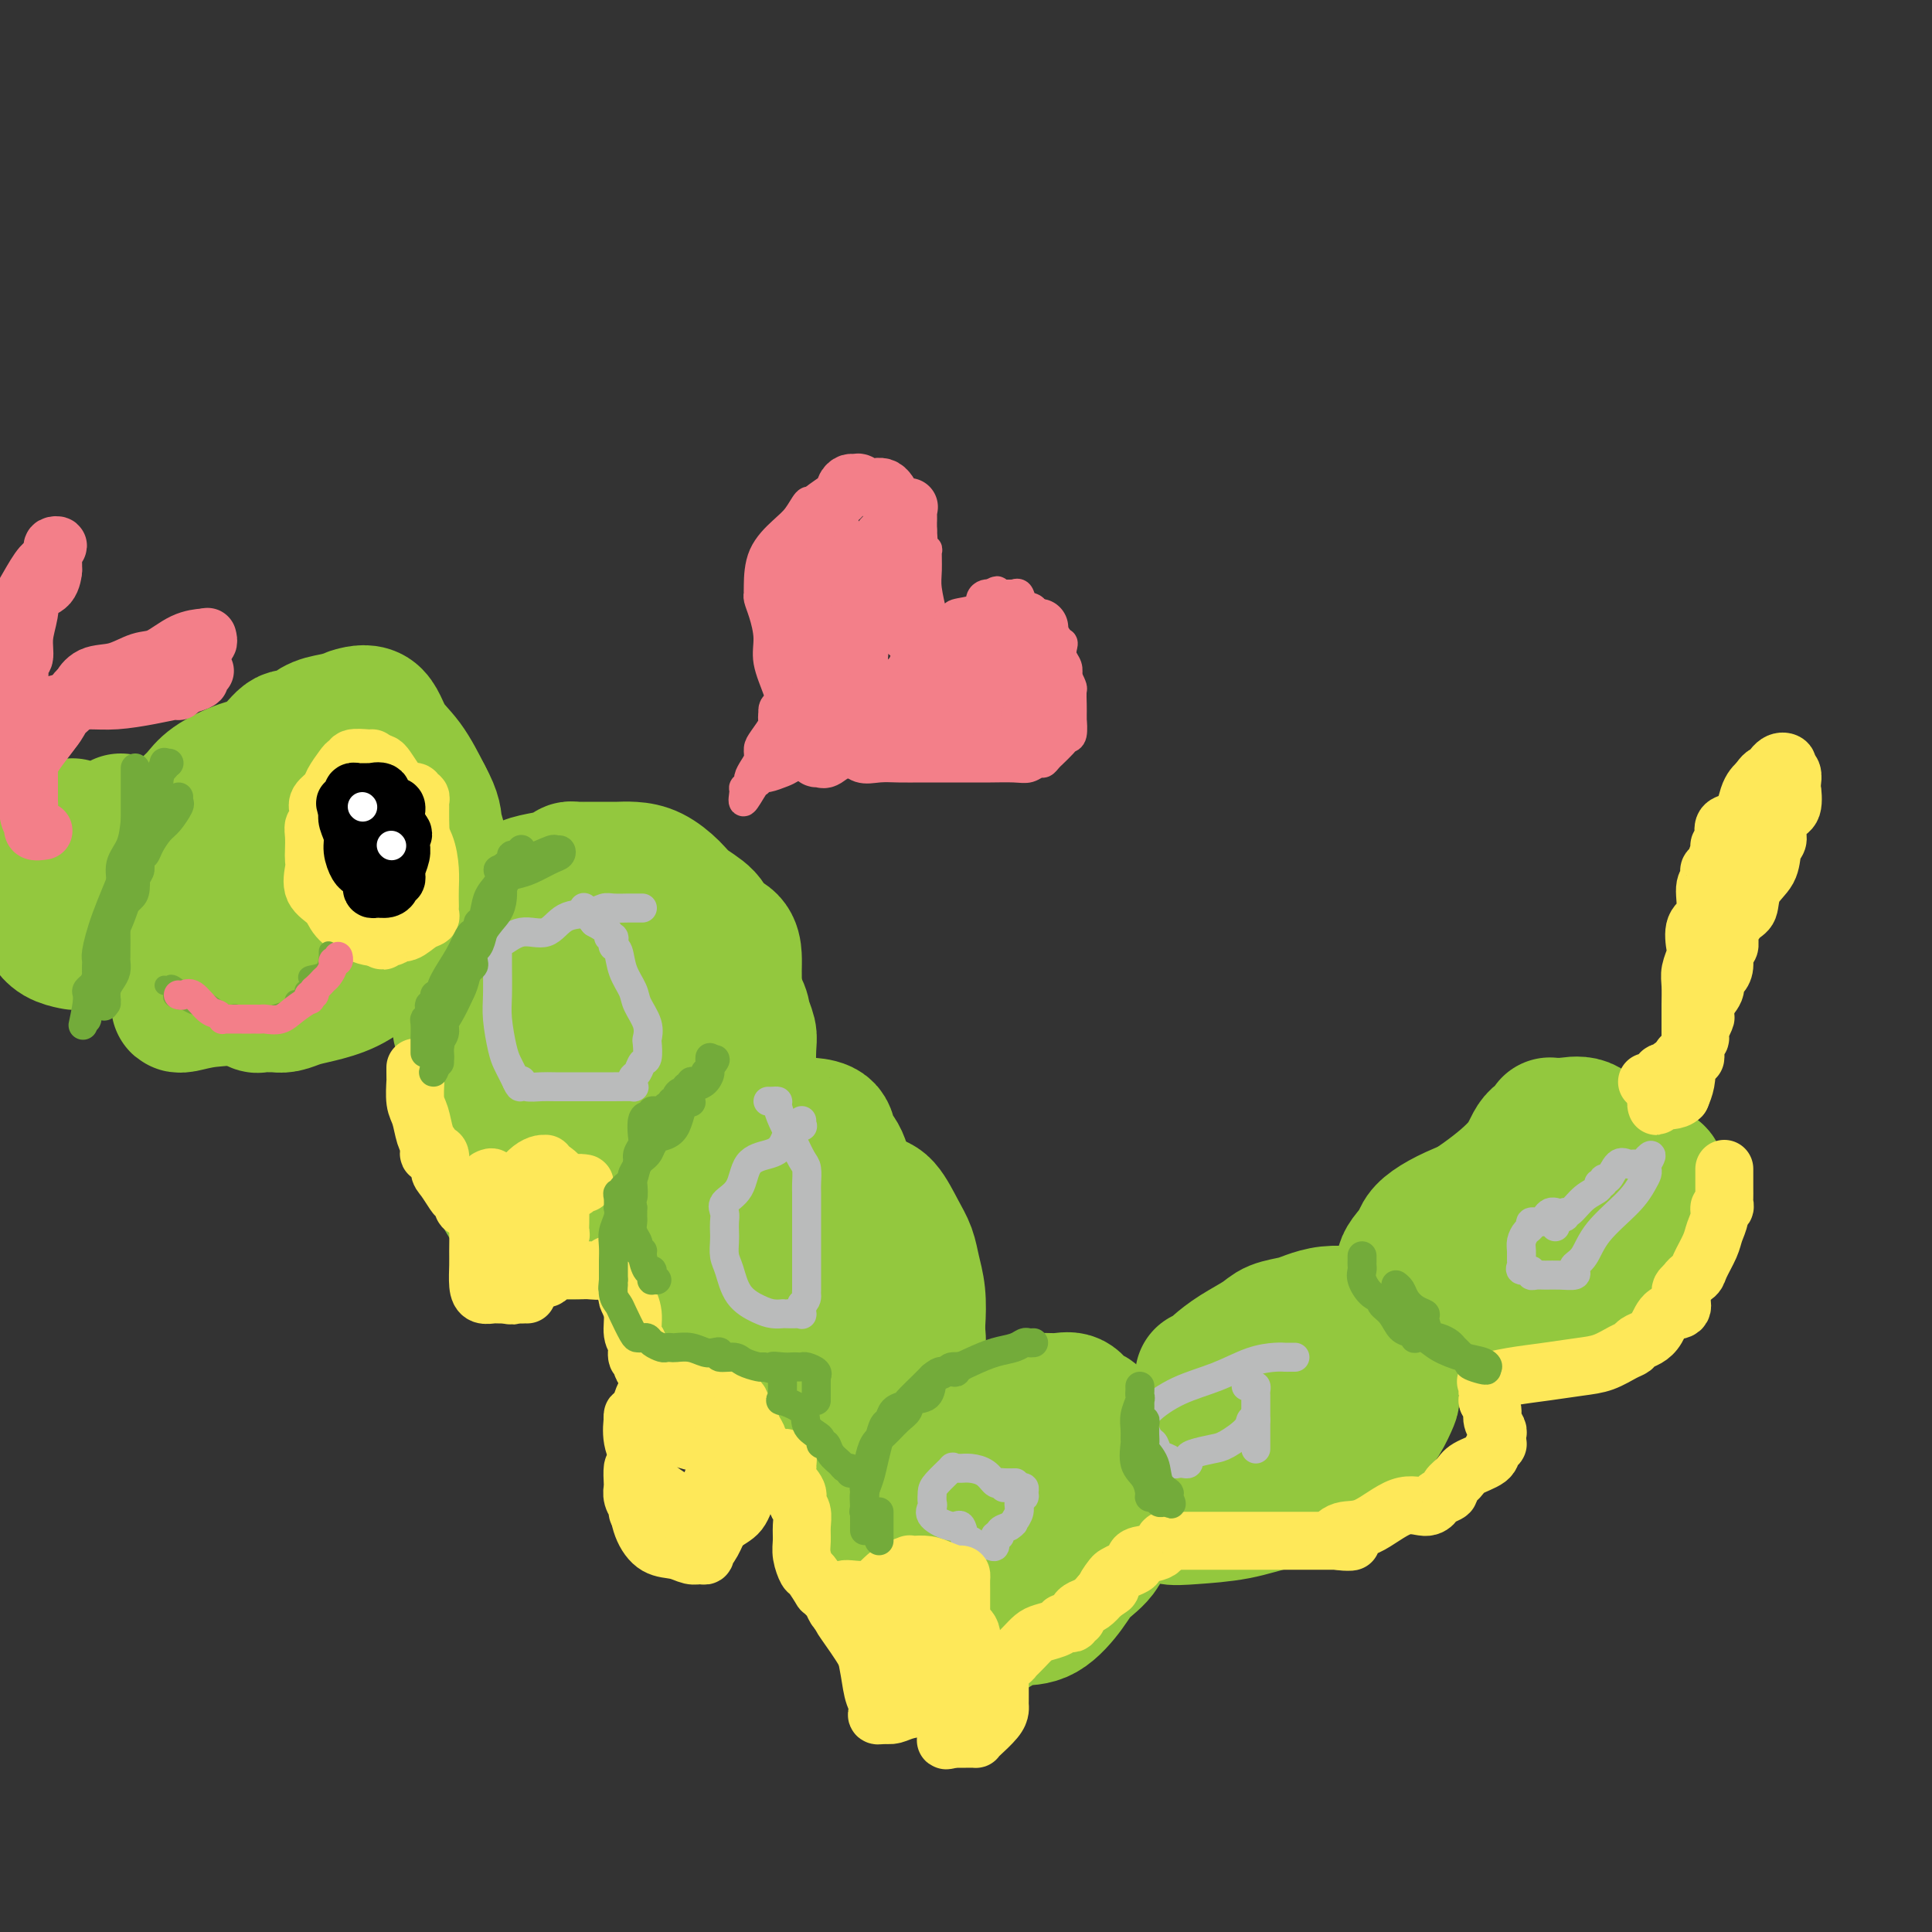<svg viewBox='0 0 400 400' version='1.1' xmlns='http://www.w3.org/2000/svg' xmlns:xlink='http://www.w3.org/1999/xlink'><rect x="0" y="0" width="400" height="400" fill="#333333" stroke="none"/><g fill='none' stroke='#93C83E' stroke-width='28' stroke-linecap='round' stroke-linejoin='round'><path d='M44,188c-0.313,-0.024 -0.626,-0.048 -1,0c-0.374,0.048 -0.808,0.167 -1,0c-0.192,-0.167 -0.143,-0.620 0,-1c0.143,-0.380 0.378,-0.687 0,-1c-0.378,-0.313 -1.371,-0.632 -2,-2c-0.629,-1.368 -0.895,-3.783 -1,-6c-0.105,-2.217 -0.050,-4.235 0,-6c0.050,-1.765 0.095,-3.278 0,-4c-0.095,-0.722 -0.329,-0.652 0,-1c0.329,-0.348 1.222,-1.113 2,-2c0.778,-0.887 1.441,-1.894 3,-3c1.559,-1.106 4.015,-2.310 6,-3c1.985,-0.690 3.500,-0.866 5,-2c1.500,-1.134 2.984,-3.225 4,-4c1.016,-0.775 1.562,-0.235 2,0c0.438,0.235 0.767,0.164 1,0c0.233,-0.164 0.371,-0.421 1,-1c0.629,-0.579 1.751,-1.480 3,-2c1.249,-0.520 2.626,-0.660 4,-1c1.374,-0.340 2.744,-0.880 3,-1c0.256,-0.120 -0.603,0.181 0,0c0.603,-0.181 2.667,-0.842 4,0c1.333,0.842 1.936,3.188 3,5c1.064,1.812 2.590,3.089 4,5c1.410,1.911 2.705,4.455 4,7'/><path d='M88,165c2.094,3.816 1.829,4.856 2,6c0.171,1.144 0.777,2.393 1,4c0.223,1.607 0.064,3.574 0,5c-0.064,1.426 -0.034,2.312 0,3c0.034,0.688 0.072,1.177 0,2c-0.072,0.823 -0.254,1.981 -1,3c-0.746,1.019 -2.058,1.898 -3,3c-0.942,1.102 -1.515,2.428 -3,4c-1.485,1.572 -3.882,3.392 -6,5c-2.118,1.608 -3.958,3.005 -6,4c-2.042,0.995 -4.286,1.587 -6,2c-1.714,0.413 -2.897,0.646 -4,1c-1.103,0.354 -2.127,0.828 -3,1c-0.873,0.172 -1.596,0.041 -2,0c-0.404,-0.041 -0.489,0.006 -1,0c-0.511,-0.006 -1.448,-0.066 -2,0c-0.552,0.066 -0.719,0.259 -1,0c-0.281,-0.259 -0.677,-0.971 -1,-2c-0.323,-1.029 -0.574,-2.375 -1,-4c-0.426,-1.625 -1.028,-3.528 -2,-5c-0.972,-1.472 -2.312,-2.512 -3,-4c-0.688,-1.488 -0.722,-3.423 -1,-5c-0.278,-1.577 -0.801,-2.796 -1,-4c-0.199,-1.204 -0.075,-2.392 0,-4c0.075,-1.608 0.103,-3.637 0,-5c-0.103,-1.363 -0.335,-2.059 0,-3c0.335,-0.941 1.236,-2.128 2,-3c0.764,-0.872 1.390,-1.430 2,-2c0.610,-0.570 1.203,-1.154 2,-2c0.797,-0.846 1.799,-1.956 3,-3c1.201,-1.044 2.600,-2.022 4,-3'/><path d='M57,159c3.098,-2.175 4.343,-1.111 6,-1c1.657,0.111 3.728,-0.731 6,-1c2.272,-0.269 4.747,0.035 6,0c1.253,-0.035 1.285,-0.411 2,0c0.715,0.411 2.114,1.607 3,3c0.886,1.393 1.260,2.981 2,5c0.740,2.019 1.847,4.467 3,7c1.153,2.533 2.352,5.150 3,7c0.648,1.850 0.747,2.933 1,4c0.253,1.067 0.662,2.117 1,3c0.338,0.883 0.604,1.599 0,2c-0.604,0.401 -2.079,0.486 -3,1c-0.921,0.514 -1.289,1.458 -2,2c-0.711,0.542 -1.766,0.682 -3,1c-1.234,0.318 -2.646,0.814 -4,1c-1.354,0.186 -2.650,0.063 -4,0c-1.350,-0.063 -2.754,-0.065 -4,0c-1.246,0.065 -2.336,0.195 -3,0c-0.664,-0.195 -0.904,-0.717 -1,-1c-0.096,-0.283 -0.049,-0.327 0,-1c0.049,-0.673 0.099,-1.976 0,-3c-0.099,-1.024 -0.347,-1.769 0,-3c0.347,-1.231 1.289,-2.949 2,-4c0.711,-1.051 1.192,-1.434 2,-2c0.808,-0.566 1.943,-1.314 3,-2c1.057,-0.686 2.037,-1.308 3,-2c0.963,-0.692 1.907,-1.454 3,-2c1.093,-0.546 2.333,-0.878 3,-1c0.667,-0.122 0.762,-0.035 1,0c0.238,0.035 0.619,0.017 1,0'/><path d='M84,172c2.706,-1.611 1.472,-1.139 1,0c-0.472,1.139 -0.182,2.945 0,5c0.182,2.055 0.257,4.358 0,7c-0.257,2.642 -0.845,5.622 -1,8c-0.155,2.378 0.122,4.153 0,5c-0.122,0.847 -0.643,0.766 -1,1c-0.357,0.234 -0.549,0.783 -1,1c-0.451,0.217 -1.159,0.101 -2,0c-0.841,-0.101 -1.814,-0.188 -3,0c-1.186,0.188 -2.584,0.652 -4,1c-1.416,0.348 -2.848,0.580 -5,1c-2.152,0.420 -5.022,1.026 -8,2c-2.978,0.974 -6.065,2.314 -9,3c-2.935,0.686 -5.720,0.717 -8,1c-2.280,0.283 -4.056,0.818 -5,1c-0.944,0.182 -1.054,0.011 -1,0c0.054,-0.011 0.274,0.137 0,-1c-0.274,-1.137 -1.043,-3.560 -2,-5c-0.957,-1.440 -2.102,-1.898 -3,-3c-0.898,-1.102 -1.548,-2.848 -2,-4c-0.452,-1.152 -0.707,-1.709 -1,-2c-0.293,-0.291 -0.625,-0.315 -1,-1c-0.375,-0.685 -0.793,-2.031 -1,-3c-0.207,-0.969 -0.202,-1.563 0,-2c0.202,-0.437 0.601,-0.719 1,-1'/><path d='M28,186c-1.656,-3.351 -0.795,-0.728 0,0c0.795,0.728 1.526,-0.438 2,-1c0.474,-0.562 0.691,-0.518 1,-1c0.309,-0.482 0.710,-1.488 1,-2c0.290,-0.512 0.470,-0.529 1,-1c0.530,-0.471 1.412,-1.396 2,-2c0.588,-0.604 0.882,-0.887 1,-1c0.118,-0.113 0.059,-0.057 0,0'/><path d='M25,170c0.111,0.406 0.223,0.812 0,1c-0.223,0.188 -0.780,0.158 -1,0c-0.220,-0.158 -0.104,-0.445 0,0c0.104,0.445 0.197,1.622 0,2c-0.197,0.378 -0.683,-0.042 -1,0c-0.317,0.042 -0.465,0.548 -1,1c-0.535,0.452 -1.457,0.850 -2,1c-0.543,0.150 -0.706,0.051 -1,0c-0.294,-0.051 -0.720,-0.055 -1,0c-0.280,0.055 -0.415,0.168 -1,0c-0.585,-0.168 -1.621,-0.617 -2,-1c-0.379,-0.383 -0.102,-0.701 0,-1c0.102,-0.299 0.027,-0.581 0,-1c-0.027,-0.419 -0.008,-0.977 0,-1c0.008,-0.023 0.004,0.488 0,1'/><path d='M15,172c-1.117,-0.166 -1.410,0.918 -2,2c-0.590,1.082 -1.476,2.162 -2,4c-0.524,1.838 -0.686,4.432 -1,6c-0.314,1.568 -0.782,2.108 -1,3c-0.218,0.892 -0.188,2.134 0,3c0.188,0.866 0.533,1.354 1,2c0.467,0.646 1.056,1.450 2,2c0.944,0.550 2.242,0.846 3,1c0.758,0.154 0.978,0.164 1,0c0.022,-0.164 -0.152,-0.504 0,-1c0.152,-0.496 0.629,-1.149 1,-2c0.371,-0.851 0.635,-1.900 1,-3c0.365,-1.100 0.830,-2.251 1,-3c0.170,-0.749 0.046,-1.097 0,-2c-0.046,-0.903 -0.012,-2.360 0,-3c0.012,-0.640 0.004,-0.462 0,-1c-0.004,-0.538 -0.004,-1.790 0,-3c0.004,-1.210 0.012,-2.377 0,-3c-0.012,-0.623 -0.044,-0.703 0,-1c0.044,-0.297 0.166,-0.813 0,-1c-0.166,-0.187 -0.619,-0.047 -1,0c-0.381,0.047 -0.691,0.002 -1,0c-0.309,-0.002 -0.619,0.041 -1,0c-0.381,-0.041 -0.833,-0.165 -1,0c-0.167,0.165 -0.048,0.619 0,1c0.048,0.381 0.024,0.691 0,1'/><path d='M15,174c-0.619,0.292 -0.166,1.023 0,2c0.166,0.977 0.044,2.201 0,3c-0.044,0.799 -0.010,1.173 0,2c0.010,0.827 -0.005,2.106 0,3c0.005,0.894 0.029,1.402 0,2c-0.029,0.598 -0.110,1.284 0,2c0.110,0.716 0.411,1.460 1,2c0.589,0.540 1.464,0.877 2,1c0.536,0.123 0.731,0.033 1,0c0.269,-0.033 0.611,-0.009 1,0c0.389,0.009 0.825,0.003 1,0c0.175,-0.003 0.087,-0.001 0,0'/><path d='M107,185c0.421,0.120 0.842,0.239 1,0c0.158,-0.239 0.053,-0.837 0,-1c-0.053,-0.163 -0.053,0.110 0,0c0.053,-0.110 0.161,-0.604 1,-1c0.839,-0.396 2.410,-0.695 4,-1c1.590,-0.305 3.201,-0.618 4,-1c0.799,-0.382 0.788,-0.835 1,-1c0.212,-0.165 0.647,-0.044 1,0c0.353,0.044 0.625,0.011 1,0c0.375,-0.011 0.855,-0.002 2,0c1.145,0.002 2.957,-0.005 4,0c1.043,0.005 1.317,0.021 2,0c0.683,-0.021 1.776,-0.078 3,0c1.224,0.078 2.578,0.290 4,1c1.422,0.710 2.913,1.918 4,3c1.087,1.082 1.769,2.036 3,3c1.231,0.964 3.009,1.937 4,3c0.991,1.063 1.194,2.218 2,3c0.806,0.782 2.215,1.193 3,2c0.785,0.807 0.945,2.010 1,3c0.055,0.990 0.004,1.769 0,3c-0.004,1.231 0.040,2.916 0,4c-0.040,1.084 -0.162,1.566 0,3c0.162,1.434 0.608,3.819 0,5c-0.608,1.181 -2.271,1.156 -3,2c-0.729,0.844 -0.525,2.556 -1,4c-0.475,1.444 -1.628,2.620 -3,4c-1.372,1.380 -2.963,2.966 -4,4c-1.037,1.034 -1.518,1.517 -2,2'/><path d='M139,229c-2.646,3.089 -2.762,2.813 -3,3c-0.238,0.187 -0.598,0.838 -1,1c-0.402,0.162 -0.845,-0.166 -2,0c-1.155,0.166 -3.022,0.825 -5,1c-1.978,0.175 -4.066,-0.133 -6,0c-1.934,0.133 -3.714,0.707 -6,0c-2.286,-0.707 -5.078,-2.694 -7,-4c-1.922,-1.306 -2.974,-1.929 -4,-3c-1.026,-1.071 -2.026,-2.589 -3,-4c-0.974,-1.411 -1.924,-2.713 -3,-4c-1.076,-1.287 -2.280,-2.557 -3,-4c-0.720,-1.443 -0.956,-3.060 -1,-4c-0.044,-0.940 0.103,-1.205 0,-2c-0.103,-0.795 -0.457,-2.121 0,-3c0.457,-0.879 1.727,-1.310 3,-2c1.273,-0.690 2.551,-1.639 4,-3c1.449,-1.361 3.070,-3.134 4,-4c0.930,-0.866 1.171,-0.824 2,-1c0.829,-0.176 2.247,-0.569 3,-1c0.753,-0.431 0.843,-0.901 1,-1c0.157,-0.099 0.383,0.173 1,0c0.617,-0.173 1.627,-0.790 3,-1c1.373,-0.210 3.111,-0.013 4,0c0.889,0.013 0.928,-0.157 2,0c1.072,0.157 3.175,0.643 4,1c0.825,0.357 0.372,0.586 1,2c0.628,1.414 2.337,4.011 4,6c1.663,1.989 3.281,3.368 4,5c0.719,1.632 0.540,3.516 1,5c0.460,1.484 1.560,2.567 2,3c0.440,0.433 0.220,0.217 0,0'/><path d='M138,215c1.725,3.207 0.039,0.723 -1,0c-1.039,-0.723 -1.431,0.315 -3,1c-1.569,0.685 -4.314,1.018 -8,1c-3.686,-0.018 -8.312,-0.385 -12,0c-3.688,0.385 -6.437,1.522 -8,2c-1.563,0.478 -1.938,0.296 -2,0c-0.062,-0.296 0.190,-0.705 0,-1c-0.190,-0.295 -0.822,-0.475 -1,-1c-0.178,-0.525 0.098,-1.393 0,-2c-0.098,-0.607 -0.572,-0.951 0,-2c0.572,-1.049 2.188,-2.803 4,-4c1.812,-1.197 3.820,-1.838 6,-3c2.180,-1.162 4.532,-2.844 7,-4c2.468,-1.156 5.053,-1.787 7,-2c1.947,-0.213 3.258,-0.007 4,0c0.742,0.007 0.917,-0.186 1,0c0.083,0.186 0.075,0.751 0,1c-0.075,0.249 -0.216,0.184 0,1c0.216,0.816 0.791,2.515 1,4c0.209,1.485 0.053,2.757 0,4c-0.053,1.243 -0.002,2.456 0,4c0.002,1.544 -0.044,3.419 0,5c0.044,1.581 0.177,2.868 0,4c-0.177,1.132 -0.665,2.107 -1,3c-0.335,0.893 -0.516,1.703 -1,2c-0.484,0.297 -1.271,0.081 -2,0c-0.729,-0.081 -1.400,-0.027 -2,0c-0.600,0.027 -1.130,0.028 -2,0c-0.870,-0.028 -2.080,-0.084 -3,0c-0.920,0.084 -1.548,0.310 -2,0c-0.452,-0.310 -0.726,-1.155 -1,-2'/><path d='M119,226c-2.356,-0.481 -1.745,-1.682 -2,-3c-0.255,-1.318 -1.377,-2.753 -2,-4c-0.623,-1.247 -0.748,-2.307 -1,-3c-0.252,-0.693 -0.630,-1.020 -1,-2c-0.370,-0.980 -0.733,-2.611 0,-4c0.733,-1.389 2.560,-2.534 5,-4c2.440,-1.466 5.492,-3.253 8,-5c2.508,-1.747 4.473,-3.452 6,-4c1.527,-0.548 2.617,0.063 3,0c0.383,-0.063 0.057,-0.798 0,-1c-0.057,-0.202 0.153,0.130 1,0c0.847,-0.130 2.331,-0.724 4,0c1.669,0.724 3.523,2.764 5,4c1.477,1.236 2.578,1.668 4,3c1.422,1.332 3.165,3.563 4,5c0.835,1.437 0.761,2.080 1,3c0.239,0.920 0.792,2.117 1,3c0.208,0.883 0.070,1.451 0,3c-0.070,1.549 -0.071,4.078 0,6c0.071,1.922 0.213,3.236 0,5c-0.213,1.764 -0.782,3.979 -1,6c-0.218,2.021 -0.085,3.848 -1,5c-0.915,1.152 -2.877,1.629 -5,3c-2.123,1.371 -4.407,3.635 -7,5c-2.593,1.365 -5.495,1.830 -8,3c-2.505,1.170 -4.613,3.046 -7,4c-2.387,0.954 -5.052,0.988 -7,1c-1.948,0.012 -3.178,0.003 -4,0c-0.822,-0.003 -1.235,-0.001 -2,0c-0.765,0.001 -1.883,0.000 -3,0'/><path d='M110,255c-3.079,-0.130 -2.776,-0.956 -3,-2c-0.224,-1.044 -0.974,-2.305 -2,-4c-1.026,-1.695 -2.327,-3.823 -3,-6c-0.673,-2.177 -0.716,-4.404 -1,-6c-0.284,-1.596 -0.808,-2.560 -1,-4c-0.192,-1.440 -0.051,-3.356 0,-5c0.051,-1.644 0.012,-3.015 0,-4c-0.012,-0.985 0.004,-1.584 0,-3c-0.004,-1.416 -0.028,-3.649 0,-6c0.028,-2.351 0.107,-4.819 1,-7c0.893,-2.181 2.600,-4.073 4,-6c1.400,-1.927 2.493,-3.889 4,-5c1.507,-1.111 3.427,-1.371 5,-2c1.573,-0.629 2.799,-1.627 4,-2c1.201,-0.373 2.377,-0.122 4,0c1.623,0.122 3.691,0.115 6,0c2.309,-0.115 4.857,-0.340 7,0c2.143,0.340 3.881,1.244 5,2c1.119,0.756 1.620,1.366 2,2c0.380,0.634 0.638,1.294 1,2c0.362,0.706 0.829,1.457 1,2c0.171,0.543 0.046,0.877 0,1c-0.046,0.123 -0.013,0.035 0,0c0.013,-0.035 0.007,-0.018 0,0'/><path d='M162,234c-0.030,0.113 -0.060,0.226 0,0c0.060,-0.226 0.209,-0.791 0,-1c-0.209,-0.209 -0.776,-0.060 0,0c0.776,0.060 2.894,0.033 4,0c1.106,-0.033 1.201,-0.071 2,0c0.799,0.071 2.301,0.252 3,1c0.699,0.748 0.596,2.062 1,3c0.404,0.938 1.317,1.499 2,3c0.683,1.501 1.136,3.943 2,6c0.864,2.057 2.140,3.730 3,6c0.860,2.270 1.303,5.138 2,7c0.697,1.862 1.649,2.718 2,4c0.351,1.282 0.102,2.990 0,4c-0.102,1.010 -0.055,1.322 0,2c0.055,0.678 0.120,1.723 -1,3c-1.120,1.277 -3.425,2.787 -5,4c-1.575,1.213 -2.418,2.128 -4,3c-1.582,0.872 -3.901,1.702 -6,2c-2.099,0.298 -3.976,0.066 -5,0c-1.024,-0.066 -1.193,0.034 -2,0c-0.807,-0.034 -2.251,-0.204 -3,0c-0.749,0.204 -0.803,0.780 -2,0c-1.197,-0.780 -3.536,-2.917 -5,-4c-1.464,-1.083 -2.054,-1.113 -3,-2c-0.946,-0.887 -2.247,-2.631 -3,-4c-0.753,-1.369 -0.956,-2.361 -1,-4c-0.044,-1.639 0.071,-3.924 0,-6c-0.071,-2.076 -0.327,-3.944 0,-6c0.327,-2.056 1.236,-4.302 2,-6c0.764,-1.698 1.382,-2.849 2,-4'/><path d='M147,245c0.885,-3.872 1.096,-2.550 1,-2c-0.096,0.550 -0.500,0.330 0,0c0.500,-0.330 1.904,-0.768 4,-1c2.096,-0.232 4.883,-0.257 8,0c3.117,0.257 6.565,0.795 10,2c3.435,1.205 6.856,3.077 9,4c2.144,0.923 3.009,0.899 4,2c0.991,1.101 2.108,3.329 3,5c0.892,1.671 1.558,2.786 2,4c0.442,1.214 0.660,2.527 1,4c0.340,1.473 0.804,3.105 1,5c0.196,1.895 0.126,4.053 0,6c-0.126,1.947 -0.306,3.683 -1,5c-0.694,1.317 -1.901,2.216 -3,3c-1.099,0.784 -2.091,1.454 -3,2c-0.909,0.546 -1.736,0.970 -3,1c-1.264,0.030 -2.967,-0.333 -5,0c-2.033,0.333 -4.397,1.361 -7,2c-2.603,0.639 -5.447,0.889 -8,1c-2.553,0.111 -4.817,0.081 -7,0c-2.183,-0.081 -4.285,-0.215 -5,0c-0.715,0.215 -0.044,0.778 0,0c0.044,-0.778 -0.538,-2.897 -1,-5c-0.462,-2.103 -0.804,-4.190 -1,-6c-0.196,-1.810 -0.246,-3.342 0,-5c0.246,-1.658 0.787,-3.442 1,-5c0.213,-1.558 0.099,-2.890 1,-4c0.901,-1.110 2.819,-1.999 4,-3c1.181,-1.001 1.626,-2.116 3,-3c1.374,-0.884 3.678,-1.538 6,-2c2.322,-0.462 4.661,-0.731 7,-1'/><path d='M168,254c3.342,-0.435 5.196,-0.022 7,0c1.804,0.022 3.559,-0.347 5,0c1.441,0.347 2.569,1.410 4,3c1.431,1.590 3.166,3.706 4,6c0.834,2.294 0.766,4.765 1,7c0.234,2.235 0.770,4.235 1,6c0.230,1.765 0.154,3.296 0,4c-0.154,0.704 -0.386,0.580 -1,1c-0.614,0.420 -1.609,1.384 -3,2c-1.391,0.616 -3.178,0.883 -5,1c-1.822,0.117 -3.679,0.083 -7,0c-3.321,-0.083 -8.106,-0.215 -12,0c-3.894,0.215 -6.899,0.778 -9,1c-2.101,0.222 -3.300,0.105 -4,0c-0.700,-0.105 -0.903,-0.197 -1,0c-0.097,0.197 -0.089,0.684 0,0c0.089,-0.684 0.260,-2.537 0,-4c-0.260,-1.463 -0.949,-2.535 0,-4c0.949,-1.465 3.537,-3.322 5,-5c1.463,-1.678 1.803,-3.178 3,-4c1.197,-0.822 3.253,-0.966 5,-1c1.747,-0.034 3.186,0.043 4,0c0.814,-0.043 1.003,-0.205 1,0c-0.003,0.205 -0.197,0.777 0,1c0.197,0.223 0.785,0.099 1,0c0.215,-0.099 0.058,-0.171 0,0c-0.058,0.171 -0.016,0.584 0,1c0.016,0.416 0.004,0.833 0,1c-0.004,0.167 -0.002,0.083 0,0'/><path d='M199,295c-0.099,-0.418 -0.199,-0.837 0,-1c0.199,-0.163 0.696,-0.072 1,0c0.304,0.072 0.416,0.125 1,0c0.584,-0.125 1.641,-0.428 3,-1c1.359,-0.572 3.021,-1.415 5,-2c1.979,-0.585 4.274,-0.914 6,-1c1.726,-0.086 2.882,0.072 4,0c1.118,-0.072 2.197,-0.373 3,0c0.803,0.373 1.329,1.420 2,2c0.671,0.580 1.486,0.693 2,1c0.514,0.307 0.726,0.807 1,2c0.274,1.193 0.609,3.077 1,5c0.391,1.923 0.838,3.883 1,6c0.162,2.117 0.040,4.392 0,6c-0.040,1.608 0.003,2.550 0,4c-0.003,1.450 -0.052,3.407 -1,5c-0.948,1.593 -2.794,2.821 -4,4c-1.206,1.179 -1.770,2.310 -3,4c-1.230,1.690 -3.125,3.941 -5,5c-1.875,1.059 -3.731,0.928 -5,1c-1.269,0.072 -1.951,0.348 -3,1c-1.049,0.652 -2.464,1.680 -4,2c-1.536,0.320 -3.192,-0.069 -5,0c-1.808,0.069 -3.766,0.596 -6,0c-2.234,-0.596 -4.743,-2.314 -7,-4c-2.257,-1.686 -4.261,-3.338 -6,-6c-1.739,-2.662 -3.211,-6.332 -4,-9c-0.789,-2.668 -0.894,-4.334 -1,-6'/><path d='M175,313c-0.999,-3.461 -0.997,-4.615 -1,-6c-0.003,-1.385 -0.013,-3.001 0,-4c0.013,-0.999 0.047,-1.380 0,-2c-0.047,-0.620 -0.175,-1.478 0,-2c0.175,-0.522 0.652,-0.707 1,-1c0.348,-0.293 0.566,-0.696 2,-1c1.434,-0.304 4.083,-0.511 7,0c2.917,0.511 6.102,1.740 9,3c2.898,1.260 5.509,2.552 7,3c1.491,0.448 1.864,0.053 2,0c0.136,-0.053 0.037,0.236 0,1c-0.037,0.764 -0.013,2.002 0,3c0.013,0.998 0.014,1.756 0,3c-0.014,1.244 -0.044,2.974 0,4c0.044,1.026 0.162,1.346 0,2c-0.162,0.654 -0.604,1.640 -1,2c-0.396,0.360 -0.747,0.093 -1,0c-0.253,-0.093 -0.407,-0.013 -1,0c-0.593,0.013 -1.626,-0.042 -2,0c-0.374,0.042 -0.087,0.182 0,0c0.087,-0.182 -0.024,-0.687 0,-1c0.024,-0.313 0.182,-0.434 0,-1c-0.182,-0.566 -0.703,-1.577 0,-3c0.703,-1.423 2.629,-3.258 4,-5c1.371,-1.742 2.185,-3.389 3,-4c0.815,-0.611 1.631,-0.184 2,0c0.369,0.184 0.292,0.127 1,0c0.708,-0.127 2.202,-0.322 4,0c1.798,0.322 3.899,1.161 6,2'/><path d='M217,306c3.263,0.654 4.919,1.290 6,2c1.081,0.710 1.587,1.496 2,2c0.413,0.504 0.731,0.726 1,1c0.269,0.274 0.487,0.599 0,1c-0.487,0.401 -1.678,0.878 -2,1c-0.322,0.122 0.226,-0.111 0,0c-0.226,0.111 -1.226,0.565 -2,1c-0.774,0.435 -1.321,0.850 -2,1c-0.679,0.150 -1.488,0.037 -2,0c-0.512,-0.037 -0.726,0.004 -1,0c-0.274,-0.004 -0.610,-0.053 -1,0c-0.390,0.053 -0.836,0.206 -1,0c-0.164,-0.206 -0.047,-0.773 0,-1c0.047,-0.227 0.023,-0.113 0,0'/><path d='M249,285c0.460,-0.042 0.921,-0.084 1,0c0.079,0.084 -0.223,0.293 0,0c0.223,-0.293 0.973,-1.087 2,-2c1.027,-0.913 2.332,-1.946 4,-3c1.668,-1.054 3.698,-2.128 5,-3c1.302,-0.872 1.876,-1.540 3,-2c1.124,-0.460 2.797,-0.711 4,-1c1.203,-0.289 1.937,-0.615 3,-1c1.063,-0.385 2.456,-0.830 4,-1c1.544,-0.170 3.239,-0.066 4,0c0.761,0.066 0.589,0.096 1,0c0.411,-0.096 1.407,-0.316 2,0c0.593,0.316 0.785,1.169 1,2c0.215,0.831 0.454,1.639 1,2c0.546,0.361 1.400,0.273 2,1c0.600,0.727 0.945,2.269 1,3c0.055,0.731 -0.180,0.651 0,1c0.180,0.349 0.774,1.126 1,2c0.226,0.874 0.082,1.846 0,3c-0.082,1.154 -0.103,2.491 0,3c0.103,0.509 0.330,0.190 0,1c-0.330,0.810 -1.215,2.747 -2,4c-0.785,1.253 -1.468,1.820 -2,3c-0.532,1.180 -0.912,2.971 -2,4c-1.088,1.029 -2.882,1.294 -4,2c-1.118,0.706 -1.559,1.853 -2,3'/><path d='M276,306c-1.991,2.826 -0.969,1.391 -1,1c-0.031,-0.391 -1.116,0.263 -2,1c-0.884,0.737 -1.567,1.558 -3,2c-1.433,0.442 -3.615,0.506 -6,1c-2.385,0.494 -4.972,1.418 -8,2c-3.028,0.582 -6.498,0.821 -9,1c-2.502,0.179 -4.037,0.297 -5,0c-0.963,-0.297 -1.355,-1.011 -2,-2c-0.645,-0.989 -1.544,-2.254 -2,-3c-0.456,-0.746 -0.467,-0.972 -1,-2c-0.533,-1.028 -1.586,-2.859 -2,-4c-0.414,-1.141 -0.190,-1.593 0,-2c0.190,-0.407 0.345,-0.770 0,-1c-0.345,-0.230 -1.192,-0.329 0,-1c1.192,-0.671 4.421,-1.916 8,-3c3.579,-1.084 7.508,-2.007 11,-3c3.492,-0.993 6.546,-2.056 10,-3c3.454,-0.944 7.306,-1.770 9,-2c1.694,-0.230 1.228,0.135 1,0c-0.228,-0.135 -0.219,-0.769 0,-1c0.219,-0.231 0.647,-0.059 1,0c0.353,0.059 0.630,0.005 1,0c0.370,-0.005 0.831,0.038 1,0c0.169,-0.038 0.045,-0.157 0,0c-0.045,0.157 -0.010,0.591 0,1c0.010,0.409 -0.004,0.794 0,1c0.004,0.206 0.026,0.232 0,1c-0.026,0.768 -0.100,2.278 0,3c0.100,0.722 0.373,0.656 0,1c-0.373,0.344 -1.392,1.098 -3,2c-1.608,0.902 -3.804,1.951 -6,3'/><path d='M268,299c-2.387,1.550 -3.855,2.425 -6,3c-2.145,0.575 -4.968,0.849 -7,1c-2.032,0.151 -3.274,0.180 -4,0c-0.726,-0.180 -0.938,-0.567 -1,-1c-0.062,-0.433 0.025,-0.910 0,-2c-0.025,-1.090 -0.162,-2.791 0,-4c0.162,-1.209 0.621,-1.924 1,-3c0.379,-1.076 0.676,-2.512 1,-3c0.324,-0.488 0.674,-0.028 1,0c0.326,0.028 0.626,-0.377 1,0c0.374,0.377 0.821,1.536 1,2c0.179,0.464 0.089,0.232 0,0'/><path d='M291,268c0.008,-0.107 0.017,-0.214 0,0c-0.017,0.214 -0.059,0.748 0,0c0.059,-0.748 0.218,-2.779 0,-4c-0.218,-1.221 -0.814,-1.633 0,-3c0.814,-1.367 3.038,-3.690 6,-6c2.962,-2.310 6.660,-4.609 10,-7c3.340,-2.391 6.320,-4.875 8,-7c1.680,-2.125 2.061,-3.890 3,-5c0.939,-1.110 2.438,-1.565 3,-2c0.562,-0.435 0.188,-0.851 0,-1c-0.188,-0.149 -0.188,-0.031 0,0c0.188,0.031 0.566,-0.025 1,0c0.434,0.025 0.924,0.130 2,0c1.076,-0.130 2.737,-0.494 4,0c1.263,0.494 2.128,1.845 3,3c0.872,1.155 1.753,2.112 2,3c0.247,0.888 -0.139,1.706 0,2c0.139,0.294 0.803,0.063 1,1c0.197,0.937 -0.072,3.043 0,5c0.072,1.957 0.484,3.764 0,6c-0.484,2.236 -1.866,4.901 -3,7c-1.134,2.099 -2.020,3.634 -3,5c-0.980,1.366 -2.053,2.565 -3,3c-0.947,0.435 -1.769,0.106 -2,0c-0.231,-0.106 0.130,0.010 -1,0c-1.130,-0.010 -3.751,-0.146 -6,0c-2.249,0.146 -4.124,0.573 -6,1'/><path d='M310,269c-3.407,0.385 -4.423,0.848 -6,1c-1.577,0.152 -3.714,-0.006 -5,0c-1.286,0.006 -1.720,0.176 -2,0c-0.280,-0.176 -0.406,-0.700 -1,-2c-0.594,-1.300 -1.656,-3.377 -2,-5c-0.344,-1.623 0.028,-2.791 0,-4c-0.028,-1.209 -0.457,-2.457 1,-4c1.457,-1.543 4.801,-3.381 9,-5c4.199,-1.619 9.254,-3.020 14,-4c4.746,-0.980 9.182,-1.537 13,-2c3.818,-0.463 7.019,-0.830 9,-1c1.981,-0.170 2.741,-0.144 3,0c0.259,0.144 0.018,0.404 0,1c-0.018,0.596 0.186,1.527 0,2c-0.186,0.473 -0.763,0.488 -1,1c-0.237,0.512 -0.135,1.520 0,3c0.135,1.480 0.302,3.430 0,5c-0.302,1.570 -1.075,2.759 -2,4c-0.925,1.241 -2.003,2.536 -3,3c-0.997,0.464 -1.914,0.099 -3,1c-1.086,0.901 -2.343,3.068 -4,4c-1.657,0.932 -3.715,0.628 -5,1c-1.285,0.372 -1.798,1.419 -3,2c-1.202,0.581 -3.093,0.695 -4,1c-0.907,0.305 -0.831,0.801 -1,1c-0.169,0.199 -0.585,0.099 -1,0'/><path d='M316,272c-3.595,2.119 -0.583,0.917 0,1c0.583,0.083 -1.262,1.452 -2,2c-0.738,0.548 -0.369,0.274 0,0'/></g>
<g fill='none' stroke='#FEE859' stroke-width='12' stroke-linecap='round' stroke-linejoin='round'><path d='M341,224c0.455,0.009 0.911,0.018 1,0c0.089,-0.018 -0.188,-0.061 0,0c0.188,0.061 0.843,0.228 1,0c0.157,-0.228 -0.183,-0.849 0,-1c0.183,-0.151 0.889,0.170 1,0c0.111,-0.170 -0.373,-0.830 0,-1c0.373,-0.170 1.601,0.151 2,0c0.399,-0.151 -0.033,-0.775 0,-1c0.033,-0.225 0.531,-0.051 1,0c0.469,0.051 0.907,-0.019 1,0c0.093,0.019 -0.161,0.129 0,0c0.161,-0.129 0.736,-0.496 1,0c0.264,0.496 0.218,1.856 0,3c-0.218,1.144 -0.609,2.072 -1,3'/><path d='M348,227c-1.004,1.077 -3.015,0.770 -4,1c-0.985,0.230 -0.943,0.997 -1,1c-0.057,0.003 -0.213,-0.759 0,-1c0.213,-0.241 0.796,0.038 1,0c0.204,-0.038 0.029,-0.394 0,-1c-0.029,-0.606 0.087,-1.462 0,-2c-0.087,-0.538 -0.377,-0.757 0,-1c0.377,-0.243 1.421,-0.508 2,-1c0.579,-0.492 0.694,-1.209 1,-2c0.306,-0.791 0.802,-1.654 1,-2c0.198,-0.346 0.099,-0.173 0,0'/><path d='M349,218c0.423,0.084 0.845,0.167 1,0c0.155,-0.167 0.041,-0.585 0,-1c-0.041,-0.415 -0.011,-0.828 0,-1c0.011,-0.172 0.002,-0.103 0,-1c-0.002,-0.897 0.003,-2.758 0,-4c-0.003,-1.242 -0.014,-1.864 0,-3c0.014,-1.136 0.054,-2.787 0,-4c-0.054,-1.213 -0.203,-1.988 0,-3c0.203,-1.012 0.757,-2.260 1,-3c0.243,-0.740 0.174,-0.972 0,-2c-0.174,-1.028 -0.453,-2.853 0,-4c0.453,-1.147 1.637,-1.618 2,-3c0.363,-1.382 -0.095,-3.677 0,-5c0.095,-1.323 0.742,-1.676 1,-2c0.258,-0.324 0.126,-0.619 0,-1c-0.126,-0.381 -0.245,-0.847 0,-1c0.245,-0.153 0.854,0.008 1,0c0.146,-0.008 -0.171,-0.186 0,-1c0.171,-0.814 0.829,-2.263 1,-3c0.171,-0.737 -0.145,-0.760 0,-1c0.145,-0.240 0.749,-0.696 1,-1c0.251,-0.304 0.147,-0.455 0,-1c-0.147,-0.545 -0.338,-1.484 0,-2c0.338,-0.516 1.204,-0.611 2,-1c0.796,-0.389 1.523,-1.073 2,-2c0.477,-0.927 0.705,-2.096 1,-3c0.295,-0.904 0.656,-1.544 1,-2c0.344,-0.456 0.672,-0.728 1,-1'/><path d='M364,162c2.178,-3.390 2.124,-0.867 2,0c-0.124,0.867 -0.317,0.076 0,-1c0.317,-1.076 1.143,-2.439 2,-3c0.857,-0.561 1.746,-0.322 2,0c0.254,0.322 -0.126,0.727 0,1c0.126,0.273 0.759,0.414 1,1c0.241,0.586 0.089,1.617 0,2c-0.089,0.383 -0.114,0.119 0,1c0.114,0.881 0.367,2.906 0,4c-0.367,1.094 -1.353,1.258 -2,2c-0.647,0.742 -0.955,2.063 -1,3c-0.045,0.937 0.171,1.491 0,2c-0.171,0.509 -0.731,0.974 -1,2c-0.269,1.026 -0.248,2.612 -1,4c-0.752,1.388 -2.278,2.578 -3,4c-0.722,1.422 -0.638,3.076 -1,4c-0.362,0.924 -1.168,1.116 -2,2c-0.832,0.884 -1.691,2.459 -2,3c-0.309,0.541 -0.068,0.049 0,0c0.068,-0.049 -0.037,0.344 0,1c0.037,0.656 0.216,1.576 0,2c-0.216,0.424 -0.826,0.353 -1,1c-0.174,0.647 0.090,2.011 0,3c-0.090,0.989 -0.532,1.602 -1,2c-0.468,0.398 -0.960,0.581 -1,1c-0.040,0.419 0.374,1.074 0,2c-0.374,0.926 -1.535,2.122 -2,3c-0.465,0.878 -0.232,1.439 0,2'/><path d='M353,210c-2.720,6.787 -0.518,2.256 0,1c0.518,-1.256 -0.646,0.763 -1,2c-0.354,1.237 0.101,1.690 0,2c-0.101,0.310 -0.759,0.475 -1,1c-0.241,0.525 -0.065,1.411 0,2c0.065,0.589 0.019,0.883 0,1c-0.019,0.117 -0.009,0.059 0,0'/><path d='M77,157c0.023,-0.008 0.045,-0.016 0,0c-0.045,0.016 -0.159,0.057 -1,0c-0.841,-0.057 -2.409,-0.210 -3,0c-0.591,0.210 -0.204,0.784 0,1c0.204,0.216 0.225,0.074 0,0c-0.225,-0.074 -0.695,-0.080 -1,0c-0.305,0.080 -0.446,0.248 -1,1c-0.554,0.752 -1.520,2.089 -2,3c-0.480,0.911 -0.472,1.395 -1,2c-0.528,0.605 -1.592,1.330 -2,2c-0.408,0.670 -0.162,1.285 0,2c0.162,0.715 0.239,1.529 0,2c-0.239,0.471 -0.795,0.600 -1,1c-0.205,0.400 -0.058,1.073 0,2c0.058,0.927 0.026,2.110 0,3c-0.026,0.890 -0.045,1.487 0,2c0.045,0.513 0.154,0.943 0,2c-0.154,1.057 -0.570,2.742 0,4c0.570,1.258 2.128,2.088 3,3c0.872,0.912 1.058,1.904 2,3c0.942,1.096 2.638,2.295 4,3c1.362,0.705 2.389,0.916 3,1c0.611,0.084 0.805,0.042 1,0'/><path d='M78,194c2.127,1.529 0.943,0.350 1,0c0.057,-0.350 1.354,0.127 2,0c0.646,-0.127 0.642,-0.860 1,-1c0.358,-0.140 1.077,0.313 2,0c0.923,-0.313 2.051,-1.392 3,-2c0.949,-0.608 1.718,-0.746 2,-1c0.282,-0.254 0.076,-0.625 0,-1c-0.076,-0.375 -0.022,-0.753 0,-1c0.022,-0.247 0.013,-0.362 0,-1c-0.013,-0.638 -0.029,-1.800 0,-3c0.029,-1.200 0.103,-2.439 0,-4c-0.103,-1.561 -0.384,-3.444 -1,-5c-0.616,-1.556 -1.565,-2.785 -2,-4c-0.435,-1.215 -0.354,-2.417 -1,-4c-0.646,-1.583 -2.020,-3.549 -3,-5c-0.980,-1.451 -1.568,-2.388 -2,-3c-0.432,-0.612 -0.708,-0.898 -1,-1c-0.292,-0.102 -0.600,-0.019 -1,0c-0.400,0.019 -0.892,-0.027 -1,0c-0.108,0.027 0.167,0.125 0,1c-0.167,0.875 -0.777,2.526 -1,4c-0.223,1.474 -0.060,2.770 0,4c0.060,1.230 0.016,2.392 0,4c-0.016,1.608 -0.004,3.660 0,5c0.004,1.340 0.001,1.967 1,3c0.999,1.033 3.000,2.470 4,3c1.000,0.530 1.000,0.151 1,0c-0.000,-0.151 -0.000,-0.076 0,0'/><path d='M82,182c1.122,1.108 0.928,0.877 1,1c0.072,0.123 0.412,0.601 1,0c0.588,-0.601 1.425,-2.279 2,-4c0.575,-1.721 0.887,-3.484 1,-5c0.113,-1.516 0.027,-2.785 0,-4c-0.027,-1.215 0.007,-2.377 0,-3c-0.007,-0.623 -0.054,-0.707 0,-1c0.054,-0.293 0.208,-0.797 0,-1c-0.208,-0.203 -0.776,-0.107 -1,0c-0.224,0.107 -0.102,0.223 0,0c0.102,-0.223 0.183,-0.785 0,-1c-0.183,-0.215 -0.629,-0.084 -1,0c-0.371,0.084 -0.665,0.120 -1,0c-0.335,-0.120 -0.710,-0.397 -1,0c-0.290,0.397 -0.493,1.469 -1,2c-0.507,0.531 -1.316,0.521 -2,1c-0.684,0.479 -1.241,1.448 -2,2c-0.759,0.552 -1.720,0.686 -2,1c-0.280,0.314 0.120,0.808 0,1c-0.120,0.192 -0.760,0.083 -1,0c-0.240,-0.083 -0.079,-0.140 0,0c0.079,0.140 0.077,0.478 0,1c-0.077,0.522 -0.230,1.229 0,2c0.230,0.771 0.842,1.608 1,2c0.158,0.392 -0.140,0.340 0,1c0.140,0.660 0.717,2.033 1,3c0.283,0.967 0.272,1.527 1,2c0.728,0.473 2.196,0.858 3,1c0.804,0.142 0.944,0.041 1,0c0.056,-0.041 0.028,-0.020 0,0'/></g>
<g fill='none' stroke='#F37F89' stroke-width='12' stroke-linecap='round' stroke-linejoin='round'><path d='M9,172c-0.837,0.126 -1.674,0.251 -2,0c-0.326,-0.251 -0.140,-0.879 0,-1c0.140,-0.121 0.234,0.263 0,0c-0.234,-0.263 -0.795,-1.174 -1,-2c-0.205,-0.826 -0.055,-1.568 0,-2c0.055,-0.432 0.015,-0.553 0,-1c-0.015,-0.447 -0.004,-1.220 0,-2c0.004,-0.780 -0.000,-1.566 0,-2c0.000,-0.434 0.005,-0.516 0,-1c-0.005,-0.484 -0.019,-1.369 0,-2c0.019,-0.631 0.071,-1.008 0,-1c-0.071,0.008 -0.263,0.402 0,0c0.263,-0.402 0.983,-1.600 2,-3c1.017,-1.400 2.333,-3.002 3,-4c0.667,-0.998 0.686,-1.394 1,-2c0.314,-0.606 0.924,-1.424 1,-2c0.076,-0.576 -0.383,-0.911 0,-1c0.383,-0.089 1.608,0.069 2,0c0.392,-0.069 -0.048,-0.365 0,-1c0.048,-0.635 0.585,-1.610 1,-2c0.415,-0.390 0.707,-0.195 1,0'/><path d='M17,143c1.643,-2.588 0.251,-1.059 0,-1c-0.251,0.059 0.637,-1.354 2,-2c1.363,-0.646 3.199,-0.527 5,-1c1.801,-0.473 3.565,-1.538 5,-2c1.435,-0.462 2.539,-0.320 4,-1c1.461,-0.680 3.278,-2.183 5,-3c1.722,-0.817 3.349,-0.948 4,-1c0.651,-0.052 0.325,-0.026 0,0'/><path d='M43,132c-0.032,-0.127 -0.065,-0.255 0,0c0.065,0.255 0.227,0.891 0,1c-0.227,0.109 -0.844,-0.311 -1,0c-0.156,0.311 0.150,1.353 0,2c-0.150,0.647 -0.757,0.899 -1,1c-0.243,0.101 -0.121,0.050 0,0'/><path d='M19,144c-0.331,0.032 -0.661,0.063 -1,0c-0.339,-0.063 -0.686,-0.222 -1,0c-0.314,0.222 -0.596,0.824 -1,1c-0.404,0.176 -0.931,-0.074 -1,0c-0.069,0.074 0.320,0.471 0,1c-0.320,0.529 -1.347,1.191 -2,2c-0.653,0.809 -0.930,1.765 -2,3c-1.070,1.235 -2.931,2.748 -4,4c-1.069,1.252 -1.344,2.241 -2,3c-0.656,0.759 -1.692,1.287 -2,2c-0.308,0.713 0.114,1.612 0,2c-0.114,0.388 -0.763,0.267 -1,0c-0.237,-0.267 -0.064,-0.679 0,-1c0.064,-0.321 0.017,-0.551 0,-1c-0.017,-0.449 -0.005,-1.117 0,-2c0.005,-0.883 0.001,-1.983 0,-3c-0.001,-1.017 -0.000,-1.953 0,-3c0.000,-1.047 0.000,-2.205 0,-3c-0.000,-0.795 -0.000,-1.227 0,-2c0.000,-0.773 0.000,-1.886 0,-3'/><path d='M2,144c-0.153,-3.261 -0.037,-3.415 0,-4c0.037,-0.585 -0.006,-1.601 0,-3c0.006,-1.399 0.059,-3.180 0,-4c-0.059,-0.820 -0.231,-0.678 0,-1c0.231,-0.322 0.863,-1.109 1,-2c0.137,-0.891 -0.222,-1.888 0,-3c0.222,-1.112 1.025,-2.339 2,-4c0.975,-1.661 2.122,-3.755 3,-5c0.878,-1.245 1.485,-1.641 2,-2c0.515,-0.359 0.937,-0.683 1,-1c0.063,-0.317 -0.232,-0.628 0,-1c0.232,-0.372 0.990,-0.804 1,-1c0.010,-0.196 -0.729,-0.155 -1,0c-0.271,0.155 -0.073,0.423 0,1c0.073,0.577 0.020,1.463 0,2c-0.020,0.537 -0.006,0.725 0,1c0.006,0.275 0.003,0.638 0,1'/><path d='M11,118c-0.140,0.611 0.011,-0.361 0,0c-0.011,0.361 -0.184,2.055 -1,3c-0.816,0.945 -2.275,1.141 -3,2c-0.725,0.859 -0.715,2.382 -1,4c-0.285,1.618 -0.865,3.330 -1,5c-0.135,1.670 0.174,3.299 0,4c-0.174,0.701 -0.832,0.476 -1,1c-0.168,0.524 0.154,1.797 0,3c-0.154,1.203 -0.784,2.336 -1,3c-0.216,0.664 -0.019,0.860 0,2c0.019,1.140 -0.140,3.223 0,4c0.140,0.777 0.577,0.246 1,0c0.423,-0.246 0.830,-0.209 1,0c0.170,0.209 0.102,0.589 1,0c0.898,-0.589 2.762,-2.147 5,-3c2.238,-0.853 4.848,-0.999 7,-1c2.152,-0.001 3.844,0.144 6,0c2.156,-0.144 4.777,-0.577 7,-1c2.223,-0.423 4.050,-0.835 5,-1c0.950,-0.165 1.025,-0.083 1,0c-0.025,0.083 -0.150,0.167 0,0c0.150,-0.167 0.575,-0.583 1,-1'/><path d='M38,142c5.750,-1.476 2.625,-1.667 2,-2c-0.625,-0.333 1.250,-0.810 2,-1c0.750,-0.190 0.375,-0.095 0,0'/></g>
<g fill='none' stroke='#000000' stroke-width='12' stroke-linecap='round' stroke-linejoin='round'><path d='M76,173c-0.008,-0.862 -0.016,-1.723 0,-2c0.016,-0.277 0.055,0.031 0,0c-0.055,-0.031 -0.204,-0.400 0,-1c0.204,-0.600 0.762,-1.429 1,-2c0.238,-0.571 0.158,-0.883 0,-1c-0.158,-0.117 -0.393,-0.040 0,0c0.393,0.040 1.415,0.041 2,0c0.585,-0.041 0.734,-0.124 1,0c0.266,0.124 0.648,0.457 1,1c0.352,0.543 0.672,1.298 1,2c0.328,0.702 0.664,1.351 1,2'/><path d='M83,172c0.927,0.950 0.245,0.825 0,1c-0.245,0.175 -0.051,0.650 0,1c0.051,0.350 -0.039,0.576 0,1c0.039,0.424 0.208,1.046 0,2c-0.208,0.954 -0.792,2.241 -1,3c-0.208,0.759 -0.041,0.991 0,1c0.041,0.009 -0.044,-0.204 0,0c0.044,0.204 0.215,0.825 0,1c-0.215,0.175 -0.818,-0.096 -1,0c-0.182,0.096 0.056,0.558 0,1c-0.056,0.442 -0.408,0.866 -1,1c-0.592,0.134 -1.426,-0.020 -2,0c-0.574,0.020 -0.889,0.213 -1,0c-0.111,-0.213 -0.019,-0.831 0,-1c0.019,-0.169 -0.036,0.111 0,0c0.036,-0.111 0.163,-0.613 0,-1c-0.163,-0.387 -0.617,-0.659 -1,-1c-0.383,-0.341 -0.695,-0.752 -1,-1c-0.305,-0.248 -0.604,-0.332 -1,-1c-0.396,-0.668 -0.890,-1.921 -1,-3c-0.110,-1.079 0.163,-1.983 0,-3c-0.163,-1.017 -0.761,-2.148 -1,-3c-0.239,-0.852 -0.120,-1.426 0,-2'/><path d='M72,168c-0.989,-2.735 -0.462,-1.574 0,-1c0.462,0.574 0.859,0.560 1,0c0.141,-0.560 0.027,-1.667 0,-2c-0.027,-0.333 0.034,0.107 0,0c-0.034,-0.107 -0.162,-0.761 0,-1c0.162,-0.239 0.616,-0.064 1,0c0.384,0.064 0.699,0.015 1,0c0.301,-0.015 0.588,0.002 1,0c0.412,-0.002 0.951,-0.025 1,0c0.049,0.025 -0.390,0.098 0,0c0.390,-0.098 1.611,-0.367 2,0c0.389,0.367 -0.053,1.370 0,2c0.053,0.630 0.603,0.886 1,1c0.397,0.114 0.642,0.086 1,0c0.358,-0.086 0.828,-0.230 1,0c0.172,0.230 0.046,0.833 0,1c-0.046,0.167 -0.012,-0.102 0,0c0.012,0.102 0.003,0.577 0,1c-0.003,0.423 -0.001,0.796 0,1c0.001,0.204 0.000,0.240 0,1c-0.000,0.760 -0.000,2.243 0,3c0.000,0.757 0.000,0.788 0,1c-0.000,0.212 -0.000,0.606 0,1'/><path d='M82,176c0.464,2.056 0.124,1.196 0,1c-0.124,-0.196 -0.033,0.274 0,1c0.033,0.726 0.009,1.710 0,2c-0.009,0.290 -0.002,-0.114 0,0c0.002,0.114 0.001,0.747 0,1c-0.001,0.253 -0.000,0.127 0,0'/></g>
<g fill='none' stroke='#BABBBB' stroke-width='6' stroke-linecap='round' stroke-linejoin='round'><path d='M133,188c-0.319,-0.001 -0.637,-0.001 -1,0c-0.363,0.001 -0.770,0.004 -1,0c-0.230,-0.004 -0.284,-0.015 -1,0c-0.716,0.015 -2.094,0.054 -3,0c-0.906,-0.054 -1.340,-0.203 -2,0c-0.660,0.203 -1.546,0.756 -3,1c-1.454,0.244 -3.475,0.179 -5,1c-1.525,0.821 -2.552,2.529 -4,3c-1.448,0.471 -3.316,-0.296 -5,0c-1.684,0.296 -3.183,1.655 -4,2c-0.817,0.345 -0.951,-0.323 -1,0c-0.049,0.323 -0.014,1.637 0,2c0.014,0.363 0.007,-0.226 0,0c-0.007,0.226 -0.013,1.268 0,3c0.013,1.732 0.045,4.155 0,6c-0.045,1.845 -0.167,3.113 0,5c0.167,1.887 0.622,4.392 1,6c0.378,1.608 0.679,2.317 1,3c0.321,0.683 0.663,1.338 1,2c0.337,0.662 0.668,1.331 1,2'/><path d='M107,224c0.851,2.027 0.977,0.596 1,0c0.023,-0.596 -0.057,-0.356 0,0c0.057,0.356 0.251,0.827 1,1c0.749,0.173 2.054,0.046 3,0c0.946,-0.046 1.532,-0.012 3,0c1.468,0.012 3.819,0.000 6,0c2.181,-0.000 4.191,0.011 6,0c1.809,-0.011 3.416,-0.043 4,0c0.584,0.043 0.145,0.162 0,0c-0.145,-0.162 0.003,-0.605 0,-1c-0.003,-0.395 -0.158,-0.744 0,-1c0.158,-0.256 0.630,-0.420 1,-1c0.370,-0.580 0.637,-1.575 1,-2c0.363,-0.425 0.822,-0.281 1,-1c0.178,-0.719 0.074,-2.302 0,-3c-0.074,-0.698 -0.118,-0.510 0,-1c0.118,-0.490 0.397,-1.659 0,-3c-0.397,-1.341 -1.469,-2.856 -2,-4c-0.531,-1.144 -0.521,-1.917 -1,-3c-0.479,-1.083 -1.448,-2.476 -2,-4c-0.552,-1.524 -0.688,-3.178 -1,-4c-0.312,-0.822 -0.799,-0.811 -1,-1c-0.201,-0.189 -0.115,-0.578 0,-1c0.115,-0.422 0.258,-0.876 0,-1c-0.258,-0.124 -0.915,0.082 -1,0c-0.085,-0.082 0.404,-0.452 0,-1c-0.404,-0.548 -1.702,-1.274 -3,-2'/><path d='M123,191c-0.861,-0.933 -1.014,-1.766 -1,-2c0.014,-0.234 0.196,0.129 0,0c-0.196,-0.129 -0.770,-0.751 -1,-1c-0.230,-0.249 -0.115,-0.124 0,0'/><path d='M166,232c-0.049,0.394 -0.098,0.788 0,1c0.098,0.212 0.342,0.242 0,0c-0.342,-0.242 -1.269,-0.756 -2,0c-0.731,0.756 -1.265,2.783 -2,4c-0.735,1.217 -1.671,1.624 -3,2c-1.329,0.376 -3.050,0.719 -4,2c-0.950,1.281 -1.130,3.498 -2,5c-0.870,1.502 -2.429,2.288 -3,3c-0.571,0.712 -0.154,1.349 0,2c0.154,0.651 0.044,1.316 0,2c-0.044,0.684 -0.022,1.387 0,2c0.022,0.613 0.043,1.138 0,2c-0.043,0.862 -0.150,2.063 0,3c0.150,0.937 0.556,1.610 1,3c0.444,1.390 0.928,3.497 2,5c1.072,1.503 2.734,2.403 4,3c1.266,0.597 2.135,0.892 3,1c0.865,0.108 1.724,0.028 2,0c0.276,-0.028 -0.031,-0.006 0,0c0.031,0.006 0.401,-0.004 1,0c0.599,0.004 1.429,0.022 2,0c0.571,-0.022 0.885,-0.083 1,0c0.115,0.083 0.033,0.309 0,0c-0.033,-0.309 -0.016,-1.155 0,-2'/><path d='M166,270c1.155,-0.759 1.041,-1.655 1,-2c-0.041,-0.345 -0.011,-0.139 0,-1c0.011,-0.861 0.003,-2.791 0,-4c-0.003,-1.209 -0.001,-1.698 0,-3c0.001,-1.302 0.001,-3.417 0,-5c-0.001,-1.583 -0.002,-2.635 0,-4c0.002,-1.365 0.009,-3.043 0,-4c-0.009,-0.957 -0.033,-1.193 0,-2c0.033,-0.807 0.124,-2.184 0,-3c-0.124,-0.816 -0.463,-1.070 -1,-2c-0.537,-0.930 -1.271,-2.536 -2,-4c-0.729,-1.464 -1.453,-2.784 -2,-4c-0.547,-1.216 -0.917,-2.326 -1,-3c-0.083,-0.674 0.122,-0.913 0,-1c-0.122,-0.087 -0.571,-0.024 -1,0c-0.429,0.024 -0.837,0.007 -1,0c-0.163,-0.007 -0.082,-0.003 0,0'/><path d='M210,307c0.201,-0.004 0.403,-0.008 0,0c-0.403,0.008 -1.410,0.026 -2,0c-0.590,-0.026 -0.764,-0.098 -1,0c-0.236,0.098 -0.535,0.366 -1,0c-0.465,-0.366 -1.096,-1.365 -2,-2c-0.904,-0.635 -2.082,-0.905 -3,-1c-0.918,-0.095 -1.577,-0.016 -2,0c-0.423,0.016 -0.611,-0.032 -1,0c-0.389,0.032 -0.980,0.145 -1,0c-0.020,-0.145 0.532,-0.548 0,0c-0.532,0.548 -2.146,2.047 -3,3c-0.854,0.953 -0.948,1.360 -1,2c-0.052,0.640 -0.064,1.513 0,2c0.064,0.487 0.202,0.587 0,1c-0.202,0.413 -0.745,1.139 0,2c0.745,0.861 2.777,1.856 4,2c1.223,0.144 1.636,-0.564 2,0c0.364,0.564 0.678,2.399 1,3c0.322,0.601 0.651,-0.033 1,0c0.349,0.033 0.719,0.733 1,1c0.281,0.267 0.472,0.100 1,0c0.528,-0.100 1.394,-0.135 2,0c0.606,0.135 0.952,0.439 1,0c0.048,-0.439 -0.204,-1.623 0,-2c0.204,-0.377 0.863,0.052 1,0c0.137,-0.052 -0.246,-0.586 0,-1c0.246,-0.414 1.123,-0.707 2,-1'/><path d='M209,316c1.090,-0.753 0.813,-0.635 1,-1c0.187,-0.365 0.836,-1.212 1,-2c0.164,-0.788 -0.156,-1.518 0,-2c0.156,-0.482 0.788,-0.718 1,-1c0.212,-0.282 0.002,-0.612 0,-1c-0.002,-0.388 0.202,-0.836 0,-1c-0.202,-0.164 -0.811,-0.044 -1,0c-0.189,0.044 0.042,0.012 0,0c-0.042,-0.012 -0.358,-0.003 -1,0c-0.642,0.003 -1.612,0.001 -2,0c-0.388,-0.001 -0.194,-0.000 0,0'/><path d='M268,281c0.091,0.001 0.183,0.002 0,0c-0.183,-0.002 -0.639,-0.005 -1,0c-0.361,0.005 -0.625,0.020 -1,0c-0.375,-0.020 -0.861,-0.073 -2,0c-1.139,0.073 -2.932,0.272 -5,1c-2.068,0.728 -4.411,1.984 -7,3c-2.589,1.016 -5.426,1.792 -8,3c-2.574,1.208 -4.887,2.847 -6,4c-1.113,1.153 -1.027,1.818 -1,2c0.027,0.182 -0.003,-0.121 0,0c0.003,0.121 0.041,0.666 0,1c-0.041,0.334 -0.162,0.456 0,1c0.162,0.544 0.607,1.508 1,2c0.393,0.492 0.735,0.510 1,1c0.265,0.490 0.452,1.452 1,2c0.548,0.548 1.457,0.684 2,1c0.543,0.316 0.720,0.814 1,1c0.280,0.186 0.664,0.061 1,0c0.336,-0.061 0.625,-0.058 1,0c0.375,0.058 0.836,0.172 1,0c0.164,-0.172 0.030,-0.630 0,-1c-0.030,-0.370 0.044,-0.653 1,-1c0.956,-0.347 2.796,-0.758 4,-1c1.204,-0.242 1.773,-0.313 3,-1c1.227,-0.687 3.112,-1.988 4,-3c0.888,-1.012 0.777,-1.734 1,-2c0.223,-0.266 0.778,-0.076 1,0c0.222,0.076 0.111,0.038 0,0'/><path d='M322,251c0.087,0.022 0.173,0.043 0,0c-0.173,-0.043 -0.606,-0.152 -1,0c-0.394,0.152 -0.749,0.565 -1,1c-0.251,0.435 -0.397,0.893 -1,1c-0.603,0.107 -1.664,-0.137 -2,0c-0.336,0.137 0.053,0.656 0,1c-0.053,0.344 -0.550,0.511 -1,1c-0.450,0.489 -0.855,1.298 -1,2c-0.145,0.702 -0.031,1.297 0,2c0.031,0.703 -0.020,1.513 0,2c0.020,0.487 0.113,0.652 0,1c-0.113,0.348 -0.431,0.878 0,1c0.431,0.122 1.612,-0.164 2,0c0.388,0.164 -0.018,0.777 0,1c0.018,0.223 0.460,0.057 1,0c0.540,-0.057 1.176,-0.004 2,0c0.824,0.004 1.834,-0.041 3,0c1.166,0.041 2.486,0.169 3,0c0.514,-0.169 0.220,-0.635 0,-1c-0.220,-0.365 -0.368,-0.629 0,-1c0.368,-0.371 1.251,-0.849 2,-2c0.749,-1.151 1.364,-2.977 3,-5c1.636,-2.023 4.295,-4.245 6,-6c1.705,-1.755 2.457,-3.045 3,-4c0.543,-0.955 0.878,-1.576 1,-2c0.122,-0.424 0.033,-0.653 0,-1c-0.033,-0.347 -0.009,-0.814 0,-1c0.009,-0.186 0.005,-0.093 0,0'/><path d='M341,241c2.081,-3.558 -0.215,-0.952 -1,0c-0.785,0.952 -0.058,0.252 0,0c0.058,-0.252 -0.551,-0.056 -1,0c-0.449,0.056 -0.737,-0.028 -1,0c-0.263,0.028 -0.500,0.169 -1,0c-0.500,-0.169 -1.263,-0.649 -2,0c-0.737,0.649 -1.449,2.425 -2,3c-0.551,0.575 -0.941,-0.052 -1,0c-0.059,0.052 0.212,0.782 0,1c-0.212,0.218 -0.909,-0.076 -1,0c-0.091,0.076 0.422,0.522 0,1c-0.422,0.478 -1.781,0.989 -3,2c-1.219,1.011 -2.298,2.522 -3,3c-0.702,0.478 -1.025,-0.079 -1,0c0.025,0.079 0.399,0.792 0,1c-0.399,0.208 -1.571,-0.089 -2,0c-0.429,0.089 -0.116,0.562 0,1c0.116,0.438 0.033,0.839 0,1c-0.033,0.161 -0.017,0.080 0,0'/><path d='M258,287c0.309,0.021 0.619,0.043 1,0c0.381,-0.043 0.834,-0.149 1,0c0.166,0.149 0.044,0.554 0,1c-0.044,0.446 -0.012,0.932 0,1c0.012,0.068 0.003,-0.284 0,0c-0.003,0.284 -0.001,1.204 0,2c0.001,0.796 0.000,1.468 0,2c-0.000,0.532 -0.000,0.923 0,1c0.000,0.077 0.000,-0.162 0,0c-0.000,0.162 -0.000,0.723 0,1c0.000,0.277 0.000,0.270 0,1c-0.000,0.730 -0.000,2.196 0,3c0.000,0.804 0.000,0.944 0,1c-0.000,0.056 -0.000,0.028 0,0'/></g>
<g fill='none' stroke='#FEE859' stroke-width='12' stroke-linecap='round' stroke-linejoin='round'><path d='M86,221c0.002,0.312 0.004,0.623 0,1c-0.004,0.377 -0.012,0.818 0,1c0.012,0.182 0.046,0.105 0,1c-0.046,0.895 -0.170,2.761 0,4c0.170,1.239 0.635,1.851 1,3c0.365,1.149 0.632,2.834 1,4c0.368,1.166 0.838,1.812 1,2c0.162,0.188 0.015,-0.083 0,0c-0.015,0.083 0.103,0.521 0,1c-0.103,0.479 -0.427,1.000 0,1c0.427,-0.000 1.606,-0.523 2,0c0.394,0.523 0.005,2.090 0,3c-0.005,0.910 0.375,1.162 1,2c0.625,0.838 1.495,2.262 2,3c0.505,0.738 0.646,0.790 1,1c0.354,0.210 0.922,0.577 1,1c0.078,0.423 -0.335,0.903 0,1c0.335,0.097 1.418,-0.188 2,0c0.582,0.188 0.663,0.849 1,2c0.337,1.151 0.930,2.792 2,4c1.070,1.208 2.618,1.984 4,3c1.382,1.016 2.597,2.272 3,3c0.403,0.728 -0.007,0.927 0,1c0.007,0.073 0.431,0.021 1,0c0.569,-0.021 1.285,-0.010 2,0'/><path d='M111,263c3.438,3.249 2.034,0.870 2,0c-0.034,-0.870 1.304,-0.233 2,0c0.696,0.233 0.750,0.063 1,0c0.250,-0.063 0.695,-0.017 1,0c0.305,0.017 0.470,0.006 1,0c0.530,-0.006 1.424,-0.005 2,0c0.576,0.005 0.833,0.015 1,0c0.167,-0.015 0.244,-0.056 1,0c0.756,0.056 2.192,0.210 3,0c0.808,-0.210 0.987,-0.785 1,-1c0.013,-0.215 -0.141,-0.071 0,0c0.141,0.071 0.577,0.070 1,0c0.423,-0.070 0.831,-0.208 1,0c0.169,0.208 0.098,0.763 0,1c-0.098,0.237 -0.222,0.156 0,0c0.222,-0.156 0.791,-0.388 1,0c0.209,0.388 0.060,1.397 0,2c-0.060,0.603 -0.030,0.802 0,1'/><path d='M129,266c0.377,0.505 0.818,-0.234 1,0c0.182,0.234 0.105,1.439 0,2c-0.105,0.561 -0.238,0.478 0,1c0.238,0.522 0.847,1.651 1,3c0.153,1.349 -0.151,2.920 0,4c0.151,1.080 0.757,1.669 1,2c0.243,0.331 0.125,0.403 0,1c-0.125,0.597 -0.256,1.718 0,2c0.256,0.282 0.898,-0.277 1,0c0.102,0.277 -0.338,1.388 0,2c0.338,0.612 1.452,0.725 2,2c0.548,1.275 0.529,3.712 1,5c0.471,1.288 1.432,1.428 2,2c0.568,0.572 0.744,1.575 1,2c0.256,0.425 0.594,0.272 1,1c0.406,0.728 0.881,2.339 2,3c1.119,0.661 2.881,0.373 4,1c1.119,0.627 1.596,2.168 2,3c0.404,0.832 0.734,0.955 1,1c0.266,0.045 0.466,0.012 1,0c0.534,-0.012 1.400,-0.003 2,0c0.600,0.003 0.934,0.001 1,0c0.066,-0.001 -0.134,-0.000 0,0c0.134,0.000 0.603,0.000 1,0c0.397,-0.000 0.722,-0.000 1,0c0.278,0.000 0.508,0.000 1,0c0.492,-0.000 1.246,-0.000 2,0'/><path d='M158,303c2.802,0.758 1.808,0.154 2,0c0.192,-0.154 1.569,0.143 2,0c0.431,-0.143 -0.083,-0.727 0,-1c0.083,-0.273 0.762,-0.235 1,0c0.238,0.235 0.035,0.668 0,1c-0.035,0.332 0.100,0.563 0,1c-0.100,0.437 -0.433,1.078 0,2c0.433,0.922 1.633,2.123 2,3c0.367,0.877 -0.099,1.431 0,2c0.099,0.569 0.762,1.155 1,2c0.238,0.845 0.051,1.950 0,3c-0.051,1.050 0.032,2.044 0,3c-0.032,0.956 -0.181,1.873 0,3c0.181,1.127 0.693,2.463 1,3c0.307,0.537 0.411,0.275 1,1c0.589,0.725 1.663,2.435 2,3c0.337,0.565 -0.064,-0.017 0,0c0.064,0.017 0.594,0.634 1,1c0.406,0.366 0.689,0.483 1,1c0.311,0.517 0.650,1.434 1,2c0.350,0.566 0.712,0.781 1,1c0.288,0.219 0.500,0.444 1,1c0.500,0.556 1.286,1.445 2,2c0.714,0.555 1.357,0.778 2,1'/><path d='M179,338c2.017,1.996 1.058,0.486 1,0c-0.058,-0.486 0.784,0.052 2,1c1.216,0.948 2.807,2.307 4,3c1.193,0.693 1.987,0.722 3,1c1.013,0.278 2.246,0.807 3,1c0.754,0.193 1.030,0.052 1,0c-0.030,-0.052 -0.366,-0.014 0,0c0.366,0.014 1.435,0.005 3,0c1.565,-0.005 3.625,-0.006 5,0c1.375,0.006 2.066,0.017 3,0c0.934,-0.017 2.113,-0.063 3,0c0.887,0.063 1.484,0.234 2,0c0.516,-0.234 0.952,-0.875 1,-1c0.048,-0.125 -0.292,0.265 0,0c0.292,-0.265 1.216,-1.185 2,-2c0.784,-0.815 1.428,-1.525 2,-2c0.572,-0.475 1.071,-0.715 2,-1c0.929,-0.285 2.286,-0.616 3,-1c0.714,-0.384 0.784,-0.820 1,-1c0.216,-0.180 0.579,-0.104 1,0c0.421,0.104 0.900,0.235 1,0c0.100,-0.235 -0.177,-0.836 0,-1c0.177,-0.164 0.810,0.108 1,0c0.190,-0.108 -0.062,-0.596 0,-1c0.062,-0.404 0.440,-0.724 1,-1c0.560,-0.276 1.303,-0.507 2,-1c0.697,-0.493 1.349,-1.246 2,-2'/><path d='M228,330c3.424,-2.284 1.485,-0.993 1,-1c-0.485,-0.007 0.483,-1.311 1,-2c0.517,-0.689 0.583,-0.762 1,-1c0.417,-0.238 1.184,-0.640 2,-1c0.816,-0.360 1.682,-0.678 2,-1c0.318,-0.322 0.089,-0.646 0,-1c-0.089,-0.354 -0.039,-0.736 1,-1c1.039,-0.264 3.066,-0.411 4,-1c0.934,-0.589 0.774,-1.622 1,-2c0.226,-0.378 0.837,-0.101 1,0c0.163,0.101 -0.121,0.027 0,0c0.121,-0.027 0.648,-0.007 1,0c0.352,0.007 0.528,0.002 1,0c0.472,-0.002 1.241,-0.001 2,0c0.759,0.001 1.508,0.000 3,0c1.492,-0.000 3.726,-0.000 6,0c2.274,0.000 4.589,0.000 7,0c2.411,-0.000 4.918,-0.000 7,0c2.082,0.000 3.738,0.000 5,0c1.262,-0.000 2.131,-0.000 3,0'/><path d='M277,319c5.410,0.123 1.435,0.430 0,0c-1.435,-0.430 -0.329,-1.596 1,-2c1.329,-0.404 2.879,-0.044 5,-1c2.121,-0.956 4.811,-3.226 7,-4c2.189,-0.774 3.877,-0.052 5,0c1.123,0.052 1.680,-0.566 2,-1c0.320,-0.434 0.401,-0.682 1,-1c0.599,-0.318 1.716,-0.704 2,-1c0.284,-0.296 -0.265,-0.503 0,-1c0.265,-0.497 1.343,-1.286 2,-2c0.657,-0.714 0.894,-1.353 2,-2c1.106,-0.647 3.081,-1.301 4,-2c0.919,-0.699 0.782,-1.444 1,-2c0.218,-0.556 0.792,-0.922 1,-1c0.208,-0.078 0.052,0.131 0,0c-0.052,-0.131 0.001,-0.601 0,-1c-0.001,-0.399 -0.055,-0.726 0,-1c0.055,-0.274 0.221,-0.496 0,-1c-0.221,-0.504 -0.829,-1.289 -1,-2c-0.171,-0.711 0.094,-1.346 0,-2c-0.094,-0.654 -0.547,-1.327 -1,-2'/><path d='M308,290c0.004,-1.979 0.015,-0.925 0,-1c-0.015,-0.075 -0.054,-1.277 0,-2c0.054,-0.723 0.201,-0.968 0,-1c-0.201,-0.032 -0.750,0.147 0,0c0.750,-0.147 2.799,-0.621 5,-1c2.201,-0.379 4.554,-0.665 7,-1c2.446,-0.335 4.983,-0.720 7,-1c2.017,-0.280 3.513,-0.456 5,-1c1.487,-0.544 2.965,-1.457 4,-2c1.035,-0.543 1.627,-0.717 2,-1c0.373,-0.283 0.528,-0.677 1,-1c0.472,-0.323 1.261,-0.577 2,-1c0.739,-0.423 1.428,-1.016 2,-2c0.572,-0.984 1.028,-2.358 2,-3c0.972,-0.642 2.459,-0.553 3,-1c0.541,-0.447 0.135,-1.429 0,-2c-0.135,-0.571 0.002,-0.731 0,-1c-0.002,-0.269 -0.143,-0.648 0,-1c0.143,-0.352 0.572,-0.676 1,-1'/><path d='M349,266c0.576,-1.160 1.517,-1.560 2,-2c0.483,-0.440 0.507,-0.921 1,-2c0.493,-1.079 1.457,-2.758 2,-4c0.543,-1.242 0.667,-2.049 1,-3c0.333,-0.951 0.874,-2.047 1,-3c0.126,-0.953 -0.162,-1.764 0,-2c0.162,-0.236 0.776,0.102 1,0c0.224,-0.102 0.060,-0.643 0,-1c-0.060,-0.357 -0.016,-0.530 0,-1c0.016,-0.470 0.004,-1.236 0,-2c-0.004,-0.764 -0.001,-1.524 0,-2c0.001,-0.476 0.000,-0.667 0,-1c-0.000,-0.333 -0.000,-0.810 0,-1c0.000,-0.190 0.000,-0.095 0,0'/><path d='M120,245c0.649,0.030 1.298,0.060 1,0c-0.298,-0.060 -1.542,-0.208 -2,0c-0.458,0.208 -0.131,0.774 0,1c0.131,0.226 0.065,0.113 0,0'/><path d='M101,244c0.445,-0.226 0.891,-0.453 1,0c0.109,0.453 -0.118,1.585 0,2c0.118,0.415 0.580,0.115 1,0c0.420,-0.115 0.799,-0.043 1,0c0.201,0.043 0.225,0.056 0,0c-0.225,-0.056 -0.700,-0.181 -1,0c-0.300,0.181 -0.424,0.669 -1,1c-0.576,0.331 -1.604,0.506 -2,1c-0.396,0.494 -0.159,1.308 0,2c0.159,0.692 0.239,1.261 0,2c-0.239,0.739 -0.797,1.647 -1,2c-0.203,0.353 -0.053,0.151 0,1c0.053,0.849 0.007,2.749 0,4c-0.007,1.251 0.026,1.852 0,3c-0.026,1.148 -0.109,2.844 0,4c0.109,1.156 0.410,1.774 1,2c0.590,0.226 1.467,0.061 2,0c0.533,-0.061 0.720,-0.016 1,0c0.280,0.016 0.651,0.005 1,0c0.349,-0.005 0.674,-0.002 1,0'/><path d='M105,268c1.110,0.368 0.886,0.287 1,0c0.114,-0.287 0.566,-0.781 1,-1c0.434,-0.219 0.848,-0.165 1,-1c0.152,-0.835 0.041,-2.560 0,-3c-0.041,-0.440 -0.011,0.403 0,0c0.011,-0.403 0.003,-2.053 0,-3c-0.003,-0.947 -0.001,-1.192 0,-2c0.001,-0.808 0.001,-2.180 0,-3c-0.001,-0.820 -0.003,-1.088 0,-2c0.003,-0.912 0.012,-2.469 0,-3c-0.012,-0.531 -0.045,-0.037 0,0c0.045,0.037 0.167,-0.384 0,-1c-0.167,-0.616 -0.622,-1.426 -1,-2c-0.378,-0.574 -0.680,-0.911 -1,-1c-0.320,-0.089 -0.660,0.071 -1,0c-0.340,-0.071 -0.680,-0.373 -1,0c-0.320,0.373 -0.619,1.419 -1,2c-0.381,0.581 -0.843,0.695 -1,2c-0.157,1.305 -0.011,3.800 0,5c0.011,1.200 -0.115,1.106 0,2c0.115,0.894 0.471,2.775 1,4c0.529,1.225 1.231,1.792 2,2c0.769,0.208 1.604,0.056 2,0c0.396,-0.056 0.354,-0.015 1,0c0.646,0.015 1.982,0.004 3,0c1.018,-0.004 1.720,-0.001 2,0c0.280,0.001 0.140,0.001 0,0'/><path d='M113,263c1.504,0.113 0.263,-0.603 0,-1c-0.263,-0.397 0.451,-0.473 1,-1c0.549,-0.527 0.932,-1.505 1,-2c0.068,-0.495 -0.178,-0.507 0,-1c0.178,-0.493 0.780,-1.466 1,-2c0.220,-0.534 0.059,-0.630 0,-1c-0.059,-0.370 -0.016,-1.014 0,-2c0.016,-0.986 0.006,-2.312 0,-3c-0.006,-0.688 -0.008,-0.737 0,-1c0.008,-0.263 0.026,-0.740 0,-1c-0.026,-0.260 -0.098,-0.304 0,-1c0.098,-0.696 0.364,-2.043 0,-3c-0.364,-0.957 -1.357,-1.522 -2,-2c-0.643,-0.478 -0.935,-0.868 -1,-1c-0.065,-0.132 0.097,-0.005 0,0c-0.097,0.005 -0.453,-0.111 -1,0c-0.547,0.111 -1.285,0.449 -2,1c-0.715,0.551 -1.407,1.315 -2,2c-0.593,0.685 -1.087,1.291 -2,2c-0.913,0.709 -2.244,1.520 -3,2c-0.756,0.480 -0.939,0.628 -1,1c-0.061,0.372 -0.002,0.967 0,1c0.002,0.033 -0.052,-0.495 0,0c0.052,0.495 0.210,2.015 0,3c-0.210,0.985 -0.787,1.436 -1,2c-0.213,0.564 -0.063,1.242 0,2c0.063,0.758 0.037,1.595 0,2c-0.037,0.405 -0.087,0.378 0,1c0.087,0.622 0.311,1.892 1,3c0.689,1.108 1.845,2.054 3,3'/><path d='M105,266c1.314,1.845 2.600,1.959 3,2c0.400,0.041 -0.085,0.011 0,0c0.085,-0.011 0.738,-0.003 1,0c0.262,0.003 0.131,0.002 0,0'/><path d='M142,284c0.112,0.443 0.224,0.885 0,1c-0.224,0.115 -0.785,-0.098 -1,0c-0.215,0.098 -0.086,0.507 -1,2c-0.914,1.493 -2.872,4.071 -4,6c-1.128,1.929 -1.426,3.209 -2,5c-0.574,1.791 -1.423,4.093 -2,5c-0.577,0.907 -0.883,0.418 -1,1c-0.117,0.582 -0.046,2.236 0,3c0.046,0.764 0.067,0.639 0,1c-0.067,0.361 -0.224,1.207 0,2c0.224,0.793 0.827,1.533 1,2c0.173,0.467 -0.084,0.661 0,1c0.084,0.339 0.510,0.823 1,1c0.490,0.177 1.046,0.046 2,0c0.954,-0.046 2.308,-0.009 3,0c0.692,0.009 0.724,-0.012 1,0c0.276,0.012 0.798,0.055 1,0c0.202,-0.055 0.085,-0.210 0,0c-0.085,0.210 -0.138,0.785 0,1c0.138,0.215 0.467,0.070 1,0c0.533,-0.070 1.271,-0.064 2,0c0.729,0.064 1.450,0.186 2,0c0.550,-0.186 0.931,-0.679 1,-1c0.069,-0.321 -0.174,-0.471 0,-1c0.174,-0.529 0.764,-1.437 1,-2c0.236,-0.563 0.118,-0.782 0,-1'/><path d='M147,310c0.244,-1.066 -0.145,-1.230 0,-2c0.145,-0.770 0.823,-2.145 1,-3c0.177,-0.855 -0.148,-1.189 0,-2c0.148,-0.811 0.769,-2.100 1,-3c0.231,-0.900 0.073,-1.411 0,-2c-0.073,-0.589 -0.062,-1.257 0,-2c0.062,-0.743 0.176,-1.561 0,-2c-0.176,-0.439 -0.643,-0.499 -1,-1c-0.357,-0.501 -0.605,-1.445 -1,-2c-0.395,-0.555 -0.936,-0.723 -1,-1c-0.064,-0.277 0.351,-0.663 0,-1c-0.351,-0.337 -1.466,-0.626 -2,-1c-0.534,-0.374 -0.487,-0.833 -1,-1c-0.513,-0.167 -1.587,-0.042 -3,0c-1.413,0.042 -3.166,0.000 -4,0c-0.834,-0.000 -0.749,0.041 -1,0c-0.251,-0.041 -0.838,-0.166 -1,0c-0.162,0.166 0.100,0.622 0,1c-0.100,0.378 -0.561,0.676 -1,2c-0.439,1.324 -0.856,3.672 -1,6c-0.144,2.328 -0.016,4.637 0,7c0.016,2.363 -0.081,4.781 0,7c0.081,2.219 0.340,4.241 1,6c0.660,1.759 1.722,3.257 3,4c1.278,0.743 2.773,0.731 4,1c1.227,0.269 2.187,0.817 3,1c0.813,0.183 1.477,-0.001 2,0c0.523,0.001 0.903,0.186 1,0c0.097,-0.186 -0.089,-0.742 0,-1c0.089,-0.258 0.454,-0.216 1,-1c0.546,-0.784 1.273,-2.392 2,-4'/><path d='M149,316c1.745,-1.386 3.109,-1.852 4,-3c0.891,-1.148 1.310,-2.979 2,-4c0.690,-1.021 1.650,-1.232 2,-2c0.350,-0.768 0.091,-2.092 0,-3c-0.091,-0.908 -0.013,-1.399 0,-2c0.013,-0.601 -0.038,-1.310 0,-2c0.038,-0.690 0.166,-1.359 0,-2c-0.166,-0.641 -0.626,-1.254 -1,-2c-0.374,-0.746 -0.663,-1.626 -1,-2c-0.337,-0.374 -0.721,-0.244 -1,-1c-0.279,-0.756 -0.453,-2.399 -1,-3c-0.547,-0.601 -1.466,-0.160 -2,0c-0.534,0.160 -0.684,0.040 -1,0c-0.316,-0.040 -0.799,0.001 -1,0c-0.201,-0.001 -0.120,-0.044 -1,0c-0.880,0.044 -2.719,0.174 -4,0c-1.281,-0.174 -2.003,-0.652 -4,0c-1.997,0.652 -5.269,2.435 -7,3c-1.731,0.565 -1.923,-0.087 -2,0c-0.077,0.087 -0.041,0.912 0,1c0.041,0.088 0.088,-0.560 0,0c-0.088,0.560 -0.309,2.328 0,4c0.309,1.672 1.150,3.247 2,5c0.850,1.753 1.710,3.685 3,5c1.290,1.315 3.011,2.015 4,3c0.989,0.985 1.245,2.256 2,3c0.755,0.744 2.009,0.962 3,1c0.991,0.038 1.719,-0.103 2,0c0.281,0.103 0.114,0.451 1,0c0.886,-0.451 2.825,-1.700 4,-3c1.175,-1.300 1.588,-2.650 2,-4'/><path d='M154,308c1.154,-1.786 1.039,-2.752 1,-4c-0.039,-1.248 -0.001,-2.779 0,-4c0.001,-1.221 -0.037,-2.131 0,-3c0.037,-0.869 0.147,-1.697 0,-2c-0.147,-0.303 -0.551,-0.082 -1,0c-0.449,0.082 -0.943,0.026 -1,0c-0.057,-0.026 0.325,-0.021 0,0c-0.325,0.021 -1.355,0.057 -2,0c-0.645,-0.057 -0.904,-0.208 -1,0c-0.096,0.208 -0.027,0.774 0,1c0.027,0.226 0.014,0.113 0,0'/><path d='M193,353c-0.758,0.006 -1.515,0.013 -2,0c-0.485,-0.013 -0.697,-0.044 -1,0c-0.303,0.044 -0.696,0.163 -1,0c-0.304,-0.163 -0.519,-0.609 -1,-1c-0.481,-0.391 -1.229,-0.727 -2,-1c-0.771,-0.273 -1.566,-0.483 -2,-1c-0.434,-0.517 -0.509,-1.342 -1,-2c-0.491,-0.658 -1.399,-1.148 -2,-2c-0.601,-0.852 -0.894,-2.064 -2,-4c-1.106,-1.936 -3.023,-4.594 -4,-6c-0.977,-1.406 -1.012,-1.558 -1,-2c0.012,-0.442 0.072,-1.174 0,-2c-0.072,-0.826 -0.275,-1.747 0,-2c0.275,-0.253 1.027,0.163 1,0c-0.027,-0.163 -0.835,-0.905 0,-1c0.835,-0.095 3.311,0.458 5,0c1.689,-0.458 2.591,-1.927 4,-3c1.409,-1.073 3.325,-1.749 4,-2c0.675,-0.251 0.111,-0.077 0,0c-0.111,0.077 0.233,0.059 1,0c0.767,-0.059 1.957,-0.157 3,0c1.043,0.157 1.940,0.569 3,1c1.060,0.431 2.284,0.881 3,1c0.716,0.119 0.924,-0.093 1,0c0.076,0.093 0.020,0.493 0,1c-0.020,0.507 -0.005,1.122 0,2c0.005,0.878 0.001,2.019 0,3c-0.001,0.981 -0.000,1.803 0,2c0.000,0.197 0.000,-0.229 0,0c-0.000,0.229 -0.000,1.115 0,2'/><path d='M199,336c0.126,1.907 -0.060,1.674 0,2c0.060,0.326 0.368,1.212 0,2c-0.368,0.788 -1.410,1.478 -2,2c-0.590,0.522 -0.729,0.877 -1,1c-0.271,0.123 -0.675,0.013 -1,0c-0.325,-0.013 -0.570,0.069 -1,0c-0.430,-0.069 -1.043,-0.291 -1,0c0.043,0.291 0.743,1.093 0,0c-0.743,-1.093 -2.928,-4.083 -4,-6c-1.072,-1.917 -1.032,-2.763 -1,-4c0.032,-1.237 0.054,-2.867 0,-4c-0.054,-1.133 -0.184,-1.769 0,-2c0.184,-0.231 0.682,-0.059 1,0c0.318,0.059 0.455,0.003 1,0c0.545,-0.003 1.497,0.045 2,0c0.503,-0.045 0.555,-0.183 1,0c0.445,0.183 1.282,0.687 2,2c0.718,1.313 1.317,3.434 2,5c0.683,1.566 1.452,2.576 2,4c0.548,1.424 0.876,3.263 1,4c0.124,0.737 0.043,0.371 0,1c-0.043,0.629 -0.047,2.252 0,3c0.047,0.748 0.144,0.620 0,1c-0.144,0.380 -0.528,1.268 -1,2c-0.472,0.732 -1.033,1.307 -2,2c-0.967,0.693 -2.342,1.505 -4,2c-1.658,0.495 -3.600,0.672 -5,1c-1.400,0.328 -2.257,0.808 -3,1c-0.743,0.192 -1.371,0.096 -2,0'/><path d='M183,355c-2.343,0.515 -1.202,-0.197 -1,-1c0.202,-0.803 -0.536,-1.697 -1,-3c-0.464,-1.303 -0.655,-3.014 -1,-5c-0.345,-1.986 -0.844,-4.249 -1,-6c-0.156,-1.751 0.031,-2.992 0,-4c-0.031,-1.008 -0.279,-1.782 0,-2c0.279,-0.218 1.086,0.122 2,0c0.914,-0.122 1.935,-0.706 3,-1c1.065,-0.294 2.174,-0.299 4,0c1.826,0.299 4.370,0.901 6,1c1.630,0.099 2.346,-0.304 3,0c0.654,0.304 1.247,1.317 2,2c0.753,0.683 1.666,1.037 2,2c0.334,0.963 0.090,2.534 1,4c0.910,1.466 2.976,2.827 4,4c1.024,1.173 1.007,2.159 1,3c-0.007,0.841 -0.003,1.537 0,2c0.003,0.463 0.005,0.695 0,1c-0.005,0.305 -0.016,0.684 0,1c0.016,0.316 0.058,0.568 0,1c-0.058,0.432 -0.214,1.044 -1,2c-0.786,0.956 -2.200,2.256 -3,3c-0.800,0.744 -0.987,0.931 -1,1c-0.013,0.069 0.149,0.018 0,0c-0.149,-0.018 -0.607,-0.005 -1,0c-0.393,0.005 -0.721,0.001 -1,0c-0.279,-0.001 -0.508,-0.000 -1,0c-0.492,0.000 -1.246,0.000 -2,0'/><path d='M197,360c-1.622,0.622 -1.178,0.178 -1,0c0.178,-0.178 0.089,-0.089 0,0'/></g>
<g fill='none' stroke='#73AB3A' stroke-width='4' stroke-linecap='round' stroke-linejoin='round'><path d='M34,204c0.382,0.056 0.763,0.113 1,0c0.237,-0.113 0.329,-0.394 1,0c0.671,0.394 1.920,1.465 3,2c1.080,0.535 1.991,0.535 3,1c1.009,0.465 2.115,1.396 3,2c0.885,0.604 1.548,0.880 2,1c0.452,0.120 0.694,0.085 1,0c0.306,-0.085 0.676,-0.219 1,0c0.324,0.219 0.601,0.792 1,1c0.399,0.208 0.921,0.053 1,0c0.079,-0.053 -0.284,-0.003 0,0c0.284,0.003 1.215,-0.040 2,0c0.785,0.040 1.425,0.165 2,0c0.575,-0.165 1.085,-0.618 2,-1c0.915,-0.382 2.234,-0.694 3,-1c0.766,-0.306 0.978,-0.608 1,-1c0.022,-0.392 -0.148,-0.875 0,-1c0.148,-0.125 0.614,0.107 1,0c0.386,-0.107 0.693,-0.554 1,-1'/><path d='M63,206c1.795,-1.013 0.282,-1.045 0,-1c-0.282,0.045 0.667,0.169 1,0c0.333,-0.169 0.051,-0.629 0,-1c-0.051,-0.371 0.130,-0.651 0,-1c-0.130,-0.349 -0.571,-0.766 0,-1c0.571,-0.234 2.153,-0.284 3,-1c0.847,-0.716 0.959,-2.098 1,-3c0.041,-0.902 0.011,-1.324 0,-1c-0.011,0.324 -0.003,1.392 0,2c0.003,0.608 0.002,0.754 0,1c-0.002,0.246 -0.003,0.591 0,1c0.003,0.409 0.011,0.883 0,1c-0.011,0.117 -0.041,-0.122 0,0c0.041,0.122 0.155,0.606 0,1c-0.155,0.394 -0.577,0.697 -1,1'/><path d='M67,204c-0.837,1.317 -2.428,1.610 -3,2c-0.572,0.390 -0.124,0.878 0,1c0.124,0.122 -0.076,-0.121 0,0c0.076,0.121 0.427,0.607 0,1c-0.427,0.393 -1.633,0.694 -3,1c-1.367,0.306 -2.897,0.618 -4,1c-1.103,0.382 -1.781,0.836 -2,1c-0.219,0.164 0.019,0.040 0,0c-0.019,-0.040 -0.295,0.003 -1,0c-0.705,-0.003 -1.838,-0.054 -3,0c-1.162,0.054 -2.354,0.212 -3,0c-0.646,-0.212 -0.747,-0.793 -1,-1c-0.253,-0.207 -0.659,-0.040 -1,0c-0.341,0.040 -0.616,-0.045 -1,0c-0.384,0.045 -0.877,0.222 -1,0c-0.123,-0.222 0.123,-0.843 0,-1c-0.123,-0.157 -0.614,0.150 -1,0c-0.386,-0.150 -0.667,-0.759 -1,-1c-0.333,-0.241 -0.718,-0.116 -1,0c-0.282,0.116 -0.461,0.224 -1,0c-0.539,-0.224 -1.440,-0.778 -2,-1c-0.560,-0.222 -0.780,-0.111 -1,0'/><path d='M37,207c-2.569,-0.861 -0.493,-1.014 0,-1c0.493,0.014 -0.598,0.196 -1,0c-0.402,-0.196 -0.115,-0.770 0,-1c0.115,-0.230 0.057,-0.115 0,0'/></g>
<g fill='none' stroke='#73AB3A' stroke-width='6' stroke-linecap='round' stroke-linejoin='round'><path d='M136,265c-0.424,-0.021 -0.848,-0.041 -1,0c-0.152,0.041 -0.031,0.144 0,0c0.031,-0.144 -0.029,-0.536 0,-1c0.029,-0.464 0.148,-0.999 0,-1c-0.148,-0.001 -0.562,0.532 -1,0c-0.438,-0.532 -0.901,-2.131 -1,-3c-0.099,-0.869 0.166,-1.009 0,-1c-0.166,0.009 -0.762,0.167 -1,0c-0.238,-0.167 -0.116,-0.661 0,-1c0.116,-0.339 0.227,-0.524 0,-1c-0.227,-0.476 -0.793,-1.241 -1,-2c-0.207,-0.759 -0.055,-1.510 0,-2c0.055,-0.490 0.015,-0.719 0,-1c-0.015,-0.281 -0.004,-0.614 0,-1c0.004,-0.386 0.001,-0.825 0,-1c-0.001,-0.175 -0.001,-0.088 0,0'/><path d='M131,250c-0.778,-2.617 -0.224,-1.660 0,-2c0.224,-0.340 0.116,-1.978 0,-3c-0.116,-1.022 -0.241,-1.427 0,-2c0.241,-0.573 0.849,-1.312 1,-2c0.151,-0.688 -0.153,-1.323 0,-2c0.153,-0.677 0.763,-1.396 1,-2c0.237,-0.604 0.100,-1.094 0,-2c-0.100,-0.906 -0.164,-2.228 0,-3c0.164,-0.772 0.554,-0.996 1,-1c0.446,-0.004 0.947,0.210 1,0c0.053,-0.210 -0.341,-0.845 0,-1c0.341,-0.155 1.416,0.169 2,0c0.584,-0.169 0.678,-0.833 1,-1c0.322,-0.167 0.874,0.161 1,0c0.126,-0.161 -0.172,-0.813 0,-1c0.172,-0.187 0.816,0.089 1,0c0.184,-0.089 -0.090,-0.545 0,-1c0.090,-0.455 0.545,-0.910 1,-1c0.455,-0.090 0.910,0.186 1,0c0.090,-0.186 -0.183,-0.834 0,-1c0.183,-0.166 0.824,0.149 1,0c0.176,-0.149 -0.111,-0.761 0,-1c0.111,-0.239 0.622,-0.104 1,0c0.378,0.104 0.623,0.177 1,0c0.377,-0.177 0.886,-0.606 1,-1c0.114,-0.394 -0.165,-0.755 0,-1c0.165,-0.245 0.775,-0.374 1,-1c0.225,-0.626 0.064,-1.750 0,-2c-0.064,-0.250 -0.032,0.375 0,1'/><path d='M147,220c2.157,-1.662 0.550,0.183 0,1c-0.550,0.817 -0.042,0.604 0,1c0.042,0.396 -0.380,1.399 -1,2c-0.620,0.601 -1.437,0.801 -2,1c-0.563,0.199 -0.872,0.398 -1,1c-0.128,0.602 -0.075,1.607 0,2c0.075,0.393 0.173,0.175 0,0c-0.173,-0.175 -0.618,-0.307 -1,0c-0.382,0.307 -0.701,1.053 -1,2c-0.299,0.947 -0.577,2.094 -1,3c-0.423,0.906 -0.991,1.569 -2,2c-1.009,0.431 -2.460,0.628 -3,1c-0.540,0.372 -0.171,0.918 0,1c0.171,0.082 0.143,-0.301 0,0c-0.143,0.301 -0.401,1.286 -1,2c-0.599,0.714 -1.537,1.158 -2,2c-0.463,0.842 -0.450,2.084 -1,3c-0.550,0.916 -1.664,1.507 -2,2c-0.336,0.493 0.106,0.887 0,1c-0.106,0.113 -0.759,-0.056 -1,0c-0.241,0.056 -0.068,0.335 0,1c0.068,0.665 0.032,1.714 0,2c-0.032,0.286 -0.061,-0.191 0,0c0.061,0.191 0.213,1.049 0,2c-0.213,0.951 -0.789,1.995 -1,3c-0.211,1.005 -0.057,1.971 0,3c0.057,1.029 0.015,2.121 0,3c-0.015,0.879 -0.004,1.544 0,2c0.004,0.456 0.001,0.702 0,1c-0.001,0.298 -0.001,0.649 0,1'/><path d='M127,265c-0.295,3.073 -0.034,1.254 0,1c0.034,-0.254 -0.160,1.056 0,2c0.160,0.944 0.673,1.521 1,2c0.327,0.479 0.469,0.860 1,2c0.531,1.140 1.451,3.040 2,4c0.549,0.960 0.728,0.979 1,1c0.272,0.021 0.636,0.044 1,0c0.364,-0.044 0.728,-0.155 1,0c0.272,0.155 0.453,0.578 1,1c0.547,0.422 1.462,0.844 2,1c0.538,0.156 0.700,0.045 1,0c0.300,-0.045 0.738,-0.026 1,0c0.262,0.026 0.348,0.058 1,0c0.652,-0.058 1.871,-0.208 3,0c1.129,0.208 2.169,0.773 3,1c0.831,0.227 1.453,0.116 2,0c0.547,-0.116 1.018,-0.238 1,0c-0.018,0.238 -0.527,0.834 0,1c0.527,0.166 2.090,-0.100 3,0c0.910,0.100 1.168,0.565 2,1c0.832,0.435 2.238,0.838 3,1c0.762,0.162 0.881,0.081 1,0'/><path d='M158,283c4.538,1.083 2.382,0.290 2,0c-0.382,-0.290 1.010,-0.079 2,0c0.990,0.079 1.579,0.024 2,0c0.421,-0.024 0.673,-0.017 1,0c0.327,0.017 0.729,0.043 1,0c0.271,-0.043 0.412,-0.154 1,0c0.588,0.154 1.622,0.573 2,1c0.378,0.427 0.101,0.860 0,1c-0.101,0.140 -0.027,-0.015 0,0c0.027,0.015 0.007,0.200 0,1c-0.007,0.800 -0.002,2.215 0,3c0.002,0.785 0.001,0.938 0,1c-0.001,0.062 -0.000,0.031 0,0'/><path d='M162,285c-0.002,-0.318 -0.005,-0.637 0,0c0.005,0.637 0.016,2.228 0,3c-0.016,0.772 -0.059,0.724 0,1c0.059,0.276 0.218,0.876 0,1c-0.218,0.124 -0.815,-0.227 0,0c0.815,0.227 3.041,1.032 4,2c0.959,0.968 0.653,2.100 1,3c0.347,0.900 1.349,1.567 2,2c0.651,0.433 0.952,0.630 1,1c0.048,0.370 -0.156,0.912 0,1c0.156,0.088 0.673,-0.279 1,0c0.327,0.279 0.466,1.203 1,2c0.534,0.797 1.464,1.468 2,2c0.536,0.532 0.680,0.926 1,1c0.320,0.074 0.817,-0.172 1,0c0.183,0.172 0.052,0.764 0,1c-0.052,0.236 -0.026,0.118 0,0'/><path d='M182,319c0.000,-0.344 0.000,-0.687 0,-1c0.000,-0.313 0.000,-0.595 0,-1c0.000,-0.405 0.000,-0.932 0,-1c0.000,-0.068 0.000,0.322 0,0c0.000,-0.322 -0.000,-1.356 0,-2c0.000,-0.644 0.000,-0.898 0,-1c0.000,-0.102 0.000,-0.051 0,0'/><path d='M197,284c0.468,0.115 0.936,0.230 1,0c0.064,-0.230 -0.277,-0.804 0,-1c0.277,-0.196 1.171,-0.013 1,0c-0.171,0.013 -1.406,-0.143 -2,0c-0.594,0.143 -0.548,0.587 -1,1c-0.452,0.413 -1.402,0.796 -2,1c-0.598,0.204 -0.845,0.227 -1,1c-0.155,0.773 -0.219,2.294 -1,3c-0.781,0.706 -2.279,0.597 -3,1c-0.721,0.403 -0.666,1.320 -1,2c-0.334,0.680 -1.056,1.124 -2,2c-0.944,0.876 -2.109,2.182 -3,3c-0.891,0.818 -1.507,1.146 -2,2c-0.493,0.854 -0.863,2.235 -1,3c-0.137,0.765 -0.040,0.915 0,1c0.040,0.085 0.025,0.106 0,0c-0.025,-0.106 -0.059,-0.337 0,0c0.059,0.337 0.212,1.242 0,2c-0.212,0.758 -0.789,1.368 -1,2c-0.211,0.632 -0.057,1.286 0,2c0.057,0.714 0.016,1.490 0,2c-0.016,0.510 -0.008,0.755 0,1'/><path d='M179,312c-0.309,1.978 -0.083,0.424 0,0c0.083,-0.424 0.022,0.284 0,1c-0.022,0.716 -0.006,1.441 0,2c0.006,0.559 0.002,0.952 0,1c-0.002,0.048 -0.000,-0.248 0,0c0.000,0.248 -0.001,1.042 0,1c0.001,-0.042 0.003,-0.919 0,-1c-0.003,-0.081 -0.012,0.636 0,0c0.012,-0.636 0.045,-2.624 0,-4c-0.045,-1.376 -0.167,-2.141 0,-3c0.167,-0.859 0.622,-1.812 1,-3c0.378,-1.188 0.677,-2.612 1,-4c0.323,-1.388 0.668,-2.740 1,-4c0.332,-1.260 0.650,-2.430 1,-3c0.350,-0.570 0.731,-0.542 1,-1c0.269,-0.458 0.425,-1.404 1,-2c0.575,-0.596 1.568,-0.842 2,-1c0.432,-0.158 0.301,-0.228 1,-1c0.699,-0.772 2.227,-2.246 3,-3c0.773,-0.754 0.792,-0.787 1,-1c0.208,-0.213 0.604,-0.607 1,-1'/><path d='M193,285c1.989,-1.681 1.962,-0.885 3,-1c1.038,-0.115 3.143,-1.141 5,-2c1.857,-0.859 3.468,-1.551 5,-2c1.532,-0.449 2.985,-0.656 4,-1c1.015,-0.344 1.592,-0.824 2,-1c0.408,-0.176 0.648,-0.047 1,0c0.352,0.047 0.815,0.014 1,0c0.185,-0.014 0.093,-0.007 0,0'/><path d='M236,287c0.008,0.321 0.016,0.641 0,1c-0.016,0.359 -0.057,0.755 0,1c0.057,0.245 0.212,0.339 0,1c-0.212,0.661 -0.791,1.889 -1,3c-0.209,1.111 -0.050,2.106 0,3c0.050,0.894 -0.011,1.686 0,2c0.011,0.314 0.093,0.151 0,1c-0.093,0.849 -0.362,2.711 0,4c0.362,1.289 1.355,2.005 2,3c0.645,0.995 0.943,2.270 1,3c0.057,0.730 -0.125,0.913 0,1c0.125,0.087 0.558,0.076 1,0c0.442,-0.076 0.892,-0.216 1,0c0.108,0.216 -0.125,0.789 0,1c0.125,0.211 0.607,0.060 1,0c0.393,-0.060 0.696,-0.030 1,0'/><path d='M242,311c1.052,1.053 0.183,-0.313 0,-1c-0.183,-0.687 0.319,-0.694 0,-1c-0.319,-0.306 -1.459,-0.912 -2,-2c-0.541,-1.088 -0.485,-2.659 -1,-4c-0.515,-1.341 -1.602,-2.453 -2,-3c-0.398,-0.547 -0.106,-0.529 0,-1c0.106,-0.471 0.024,-1.432 0,-2c-0.024,-0.568 0.008,-0.744 0,-1c-0.008,-0.256 -0.055,-0.593 0,-1c0.055,-0.407 0.211,-0.883 0,-1c-0.211,-0.117 -0.789,0.126 -1,0c-0.211,-0.126 -0.057,-0.621 0,-1c0.057,-0.379 0.015,-0.640 0,-1c-0.015,-0.360 -0.004,-0.817 0,-1c0.004,-0.183 0.002,-0.091 0,0'/><path d='M282,260c0.003,0.330 0.006,0.659 0,1c-0.006,0.341 -0.022,0.693 0,1c0.022,0.307 0.081,0.568 0,1c-0.081,0.432 -0.303,1.035 0,2c0.303,0.965 1.131,2.294 2,3c0.869,0.706 1.780,0.791 2,1c0.220,0.209 -0.252,0.543 0,1c0.252,0.457 1.229,1.037 2,2c0.771,0.963 1.337,2.309 2,3c0.663,0.691 1.425,0.727 2,1c0.575,0.273 0.964,0.784 1,1c0.036,0.216 -0.282,0.138 0,0c0.282,-0.138 1.162,-0.334 2,0c0.838,0.334 1.633,1.200 3,2c1.367,0.800 3.304,1.534 5,2c1.696,0.466 3.149,0.664 4,1c0.851,0.336 1.100,0.810 1,1c-0.100,0.190 -0.550,0.095 -1,0'/><path d='M307,283c2.225,1.285 -0.713,0.499 -2,0c-1.287,-0.499 -0.921,-0.711 -1,-1c-0.079,-0.289 -0.601,-0.655 -1,-1c-0.399,-0.345 -0.674,-0.668 -1,-1c-0.326,-0.332 -0.705,-0.674 -1,-1c-0.295,-0.326 -0.508,-0.637 -1,-1c-0.492,-0.363 -1.262,-0.779 -2,-1c-0.738,-0.221 -1.444,-0.247 -2,-1c-0.556,-0.753 -0.961,-2.233 -1,-3c-0.039,-0.767 0.287,-0.822 0,-1c-0.287,-0.178 -1.187,-0.479 -2,-1c-0.813,-0.521 -1.537,-1.263 -2,-2c-0.463,-0.737 -0.663,-1.468 -1,-2c-0.337,-0.532 -0.811,-0.866 -1,-1c-0.189,-0.134 -0.095,-0.067 0,0'/><path d='M88,218c-0.001,-0.174 -0.001,-0.348 0,-1c0.001,-0.652 0.004,-1.781 0,-2c-0.004,-0.219 -0.015,0.471 0,0c0.015,-0.471 0.056,-2.102 0,-3c-0.056,-0.898 -0.207,-1.063 0,-1c0.207,0.063 0.774,0.354 1,0c0.226,-0.354 0.113,-1.352 0,-2c-0.113,-0.648 -0.226,-0.944 0,-1c0.226,-0.056 0.793,0.129 1,0c0.207,-0.129 0.056,-0.573 0,-1c-0.056,-0.427 -0.016,-0.836 0,-1c0.016,-0.164 0.008,-0.082 0,0'/><path d='M108,176c-0.063,-0.120 -0.126,-0.240 0,0c0.126,0.240 0.441,0.840 0,1c-0.441,0.160 -1.639,-0.118 -2,0c-0.361,0.118 0.114,0.634 0,1c-0.114,0.366 -0.817,0.583 -1,1c-0.183,0.417 0.154,1.034 0,1c-0.154,-0.034 -0.801,-0.719 -1,0c-0.199,0.719 0.049,2.841 0,4c-0.049,1.159 -0.395,1.356 -1,2c-0.605,0.644 -1.469,1.734 -2,3c-0.531,1.266 -0.730,2.706 -1,4c-0.270,1.294 -0.611,2.440 -1,3c-0.389,0.560 -0.825,0.534 -1,1c-0.175,0.466 -0.087,1.425 0,2c0.087,0.575 0.175,0.766 0,1c-0.175,0.234 -0.611,0.510 -1,1c-0.389,0.490 -0.730,1.195 -1,2c-0.270,0.805 -0.468,1.710 -1,3c-0.532,1.290 -1.396,2.965 -2,4c-0.604,1.035 -0.946,1.429 -1,2c-0.054,0.571 0.182,1.320 0,2c-0.182,0.680 -0.781,1.290 -1,2c-0.219,0.710 -0.059,1.520 0,2c0.059,0.480 0.016,0.629 0,1c-0.016,0.371 -0.005,0.963 0,1c0.005,0.037 0.002,-0.482 0,-1'/><path d='M91,219c-2.571,6.424 -0.498,0.984 0,-2c0.498,-2.984 -0.578,-3.512 0,-5c0.578,-1.488 2.810,-3.935 4,-6c1.190,-2.065 1.338,-3.749 2,-6c0.662,-2.251 1.837,-5.071 3,-7c1.163,-1.929 2.314,-2.968 3,-4c0.686,-1.032 0.907,-2.055 1,-3c0.093,-0.945 0.057,-1.810 0,-2c-0.057,-0.190 -0.135,0.296 0,0c0.135,-0.296 0.485,-1.374 1,-2c0.515,-0.626 1.197,-0.798 2,-1c0.803,-0.202 1.728,-0.432 3,-1c1.272,-0.568 2.891,-1.475 4,-2c1.109,-0.525 1.708,-0.670 2,-1c0.292,-0.330 0.278,-0.846 0,-1c-0.278,-0.154 -0.821,0.053 -1,0c-0.179,-0.053 0.004,-0.368 -1,0c-1.004,0.368 -3.197,1.418 -5,2c-1.803,0.582 -3.216,0.695 -4,1c-0.784,0.305 -0.938,0.801 -1,1c-0.062,0.199 -0.031,0.099 0,0'/><path d='M104,180c-1.825,0.469 -0.388,-0.358 0,0c0.388,0.358 -0.273,1.903 -1,3c-0.727,1.097 -1.518,1.748 -2,3c-0.482,1.252 -0.653,3.107 -1,4c-0.347,0.893 -0.868,0.824 -1,1c-0.132,0.176 0.126,0.595 0,1c-0.126,0.405 -0.637,0.795 -1,1c-0.363,0.205 -0.580,0.224 -1,1c-0.420,0.776 -1.044,2.310 -2,4c-0.956,1.690 -2.246,3.538 -3,5c-0.754,1.462 -0.973,2.538 -1,3c-0.027,0.462 0.136,0.310 0,1c-0.136,0.690 -0.572,2.224 -1,3c-0.428,0.776 -0.847,0.796 -1,1c-0.153,0.204 -0.041,0.593 0,1c0.041,0.407 0.012,0.830 0,1c-0.012,0.170 -0.006,0.085 0,0'/><path d='M28,159c0.000,0.333 0.000,0.667 0,1c-0.000,0.333 -0.000,0.667 0,1c0.000,0.333 0.000,0.665 0,1c-0.000,0.335 -0.000,0.674 0,1c0.000,0.326 0.000,0.639 0,1c-0.000,0.361 -0.000,0.770 0,1c0.000,0.230 0.000,0.282 0,1c-0.000,0.718 -0.000,2.101 0,3c0.000,0.899 0.001,1.312 0,2c-0.001,0.688 -0.002,1.651 0,3c0.002,1.349 0.008,3.086 0,4c-0.008,0.914 -0.030,1.007 0,2c0.030,0.993 0.113,2.886 0,4c-0.113,1.114 -0.423,1.447 -1,2c-0.577,0.553 -1.423,1.324 -2,2c-0.577,0.676 -0.887,1.255 -1,2c-0.113,0.745 -0.030,1.656 0,3c0.030,1.344 0.005,3.123 0,4c-0.005,0.877 0.009,0.854 0,1c-0.009,0.146 -0.041,0.462 0,1c0.041,0.538 0.155,1.297 0,2c-0.155,0.703 -0.577,1.349 -1,2c-0.423,0.651 -0.845,1.309 -1,2c-0.155,0.691 -0.042,1.417 0,2c0.042,0.583 0.012,1.024 0,1c-0.012,-0.024 -0.006,-0.512 0,-1'/><path d='M22,207c-0.926,3.233 -0.242,-0.185 0,-2c0.242,-1.815 0.043,-2.028 0,-3c-0.043,-0.972 0.072,-2.705 0,-4c-0.072,-1.295 -0.331,-2.153 0,-3c0.331,-0.847 1.251,-1.684 2,-3c0.749,-1.316 1.328,-3.112 2,-5c0.672,-1.888 1.436,-3.870 2,-5c0.564,-1.130 0.928,-1.409 1,-2c0.072,-0.591 -0.147,-1.494 0,-2c0.147,-0.506 0.660,-0.615 1,-1c0.340,-0.385 0.508,-1.044 1,-2c0.492,-0.956 1.309,-2.207 2,-3c0.691,-0.793 1.257,-1.127 2,-2c0.743,-0.873 1.663,-2.286 2,-3c0.337,-0.714 0.091,-0.731 0,-1c-0.091,-0.269 -0.026,-0.791 0,-1c0.026,-0.209 0.013,-0.104 0,0'/><path d='M35,158c-0.441,0.049 -0.881,0.097 -1,0c-0.119,-0.097 0.084,-0.341 0,0c-0.084,0.341 -0.455,1.266 -1,2c-0.545,0.734 -1.264,1.276 -2,2c-0.736,0.724 -1.489,1.628 -2,3c-0.511,1.372 -0.782,3.210 -1,5c-0.218,1.790 -0.384,3.532 -1,5c-0.616,1.468 -1.681,2.662 -2,4c-0.319,1.338 0.108,2.818 0,4c-0.108,1.182 -0.750,2.064 -1,3c-0.250,0.936 -0.109,1.924 0,3c0.109,1.076 0.187,2.239 0,3c-0.187,0.761 -0.637,1.121 -1,2c-0.363,0.879 -0.637,2.277 -1,3c-0.363,0.723 -0.814,0.769 -1,1c-0.186,0.231 -0.106,0.646 0,1c0.106,0.354 0.240,0.646 0,1c-0.240,0.354 -0.853,0.770 -1,1c-0.147,0.230 0.171,0.273 0,1c-0.171,0.727 -0.830,2.137 -1,3c-0.170,0.863 0.150,1.180 0,2c-0.150,0.820 -0.771,2.144 -1,3c-0.229,0.856 -0.065,1.245 0,1c0.065,-0.245 0.033,-1.122 0,-2'/><path d='M18,209c-1.669,6.736 -0.342,1.578 0,-1c0.342,-2.578 -0.302,-2.574 0,-3c0.302,-0.426 1.549,-1.281 2,-2c0.451,-0.719 0.106,-1.303 0,-2c-0.106,-0.697 0.028,-1.507 0,-2c-0.028,-0.493 -0.217,-0.668 0,-2c0.217,-1.332 0.839,-3.821 2,-7c1.161,-3.179 2.861,-7.047 4,-10c1.139,-2.953 1.717,-4.992 3,-7c1.283,-2.008 3.271,-3.987 4,-5c0.729,-1.013 0.199,-1.060 0,-1c-0.199,0.060 -0.067,0.226 0,0c0.067,-0.226 0.070,-0.844 0,-2c-0.070,-1.156 -0.211,-2.850 0,-4c0.211,-1.150 0.775,-1.757 1,-2c0.225,-0.243 0.113,-0.121 0,0'/></g>
<g fill='none' stroke='#F37F89' stroke-width='6' stroke-linecap='round' stroke-linejoin='round'><path d='M37,206c-0.073,-0.023 -0.146,-0.046 0,0c0.146,0.046 0.512,0.160 1,0c0.488,-0.160 1.097,-0.593 2,0c0.903,0.593 2.099,2.211 3,3c0.901,0.789 1.506,0.747 2,1c0.494,0.253 0.878,0.800 1,1c0.122,0.200 -0.017,0.054 0,0c0.017,-0.054 0.189,-0.014 1,0c0.811,0.014 2.259,0.004 3,0c0.741,-0.004 0.774,-0.001 1,0c0.226,0.001 0.644,0.002 1,0c0.356,-0.002 0.650,-0.006 1,0c0.350,0.006 0.756,0.022 1,0c0.244,-0.022 0.325,-0.082 1,0c0.675,0.082 1.945,0.305 3,0c1.055,-0.305 1.894,-1.139 3,-2c1.106,-0.861 2.479,-1.750 3,-2c0.521,-0.250 0.191,0.139 0,0c-0.191,-0.139 -0.244,-0.807 0,-1c0.244,-0.193 0.784,0.088 1,0c0.216,-0.088 0.108,-0.544 0,-1'/><path d='M65,205c1.493,-1.348 1.724,-1.719 2,-2c0.276,-0.281 0.596,-0.471 1,-1c0.404,-0.529 0.893,-1.396 1,-2c0.107,-0.604 -0.167,-0.945 0,-1c0.167,-0.055 0.776,0.178 1,0c0.224,-0.178 0.064,-0.765 0,-1c-0.064,-0.235 -0.032,-0.117 0,0'/><path d='M162,157c-0.000,-0.319 -0.000,-0.638 0,-1c0.000,-0.362 0.000,-0.767 0,-1c-0.000,-0.233 -0.002,-0.293 0,-1c0.002,-0.707 0.007,-2.061 0,-3c-0.007,-0.939 -0.025,-1.464 0,-2c0.025,-0.536 0.095,-1.084 0,-2c-0.095,-0.916 -0.355,-2.199 -1,-4c-0.645,-1.801 -1.675,-4.119 -2,-6c-0.325,-1.881 0.057,-3.327 0,-5c-0.057,-1.673 -0.551,-3.575 -1,-5c-0.449,-1.425 -0.852,-2.372 -1,-3c-0.148,-0.628 -0.041,-0.938 0,-1c0.041,-0.062 0.017,0.122 0,0c-0.017,-0.122 -0.026,-0.552 0,-2c0.026,-1.448 0.087,-3.915 1,-6c0.913,-2.085 2.678,-3.787 4,-5c1.322,-1.213 2.200,-1.937 3,-3c0.800,-1.063 1.522,-2.466 2,-3c0.478,-0.534 0.713,-0.199 1,0c0.287,0.199 0.626,0.264 1,0c0.374,-0.264 0.783,-0.855 2,-1c1.217,-0.145 3.243,0.157 5,0c1.757,-0.157 3.244,-0.774 4,-1c0.756,-0.226 0.780,-0.061 1,0c0.220,0.061 0.634,0.017 1,0c0.366,-0.017 0.683,-0.009 1,0'/><path d='M183,102c2.718,0.443 1.512,2.552 2,4c0.488,1.448 2.671,2.235 4,3c1.329,0.765 1.806,1.508 2,2c0.194,0.492 0.105,0.733 0,1c-0.105,0.267 -0.225,0.561 0,1c0.225,0.439 0.796,1.022 1,1c0.204,-0.022 0.041,-0.648 0,0c-0.041,0.648 0.041,2.571 0,4c-0.041,1.429 -0.206,2.366 0,4c0.206,1.634 0.783,3.967 1,5c0.217,1.033 0.072,0.768 0,1c-0.072,0.232 -0.073,0.963 0,1c0.073,0.037 0.220,-0.620 0,0c-0.220,0.620 -0.808,2.517 -1,3c-0.192,0.483 0.011,-0.448 0,-1c-0.011,-0.552 -0.237,-0.724 0,-1c0.237,-0.276 0.938,-0.655 2,-1c1.062,-0.345 2.484,-0.657 3,-1c0.516,-0.343 0.127,-0.719 1,-1c0.873,-0.281 3.007,-0.467 4,-1c0.993,-0.533 0.844,-1.413 1,-2c0.156,-0.587 0.616,-0.882 1,-1c0.384,-0.118 0.692,-0.059 1,0'/><path d='M205,123c2.250,-1.392 1.376,-0.373 1,0c-0.376,0.373 -0.254,0.100 0,0c0.254,-0.100 0.642,-0.026 1,0c0.358,0.026 0.688,0.005 1,0c0.312,-0.005 0.607,0.005 1,0c0.393,-0.005 0.883,-0.027 1,0c0.117,0.027 -0.141,0.103 0,0c0.141,-0.103 0.681,-0.384 1,0c0.319,0.384 0.417,1.433 1,2c0.583,0.567 1.653,0.652 2,1c0.347,0.348 -0.027,0.959 0,1c0.027,0.041 0.456,-0.487 1,0c0.544,0.487 1.204,1.989 2,3c0.796,1.011 1.729,1.531 2,2c0.271,0.469 -0.120,0.888 0,1c0.120,0.112 0.750,-0.083 1,0c0.250,0.083 0.118,0.445 0,1c-0.118,0.555 -0.224,1.303 0,2c0.224,0.697 0.778,1.342 1,2c0.222,0.658 0.111,1.329 0,2'/><path d='M221,140c1.309,2.691 1.083,2.417 1,3c-0.083,0.583 -0.021,2.023 0,3c0.021,0.977 0.002,1.491 0,2c-0.002,0.509 0.011,1.014 0,1c-0.011,-0.014 -0.048,-0.547 0,0c0.048,0.547 0.182,2.174 0,3c-0.182,0.826 -0.679,0.852 -1,1c-0.321,0.148 -0.467,0.417 -1,1c-0.533,0.583 -1.455,1.481 -2,2c-0.545,0.519 -0.713,0.661 -1,1c-0.287,0.339 -0.691,0.875 -1,1c-0.309,0.125 -0.521,-0.163 -1,0c-0.479,0.163 -1.224,0.776 -2,1c-0.776,0.224 -1.582,0.060 -3,0c-1.418,-0.060 -3.449,-0.016 -5,0c-1.551,0.016 -2.624,0.004 -4,0c-1.376,-0.004 -3.056,-0.002 -4,0c-0.944,0.002 -1.151,0.002 -2,0c-0.849,-0.002 -2.340,-0.008 -4,0c-1.660,0.008 -3.491,0.030 -5,0c-1.509,-0.030 -2.698,-0.113 -4,0c-1.302,0.113 -2.717,0.423 -4,0c-1.283,-0.423 -2.433,-1.577 -3,-2c-0.567,-0.423 -0.551,-0.113 -1,0c-0.449,0.113 -1.363,0.030 -2,0c-0.637,-0.030 -0.997,-0.008 -1,0c-0.003,0.008 0.350,0.002 0,0c-0.350,-0.002 -1.403,-0.001 -2,0c-0.597,0.001 -0.738,0.000 -1,0c-0.262,-0.000 -0.646,-0.000 -1,0c-0.354,0.000 -0.677,0.000 -1,0'/><path d='M166,157c-7.457,-0.419 -2.600,-0.467 -1,0c1.600,0.467 -0.058,1.449 -1,2c-0.942,0.551 -1.168,0.670 -2,1c-0.832,0.330 -2.269,0.872 -3,1c-0.731,0.128 -0.756,-0.158 -1,0c-0.244,0.158 -0.707,0.761 -1,1c-0.293,0.239 -0.414,0.113 -1,1c-0.586,0.887 -1.636,2.785 -2,3c-0.364,0.215 -0.042,-1.255 0,-2c0.042,-0.745 -0.195,-0.766 0,-1c0.195,-0.234 0.822,-0.682 1,-1c0.178,-0.318 -0.094,-0.507 0,-1c0.094,-0.493 0.555,-1.291 1,-2c0.445,-0.709 0.876,-1.328 1,-2c0.124,-0.672 -0.058,-1.398 0,-2c0.058,-0.602 0.356,-1.079 1,-2c0.644,-0.921 1.635,-2.286 2,-3c0.365,-0.714 0.104,-0.775 0,-1c-0.104,-0.225 -0.052,-0.612 0,-1'/><path d='M160,148c0.863,-3.043 0.021,-1.649 0,-1c-0.021,0.649 0.779,0.553 1,0c0.221,-0.553 -0.137,-1.562 0,-2c0.137,-0.438 0.769,-0.306 1,-1c0.231,-0.694 0.062,-2.214 0,-3c-0.062,-0.786 -0.017,-0.838 0,-1c0.017,-0.162 0.004,-0.434 0,-1c-0.004,-0.566 -0.001,-1.426 0,-2c0.001,-0.574 0.000,-0.861 0,-1c-0.000,-0.139 -0.000,-0.130 0,-1c0.000,-0.870 0.000,-2.618 0,-4c-0.000,-1.382 -0.000,-2.399 0,-3c0.000,-0.601 0.000,-0.787 0,-1c-0.000,-0.213 -0.000,-0.453 0,-1c0.000,-0.547 0.000,-1.401 0,-2c-0.000,-0.599 -0.000,-0.941 0,-1c0.000,-0.059 0.000,0.167 0,0c-0.000,-0.167 -0.000,-0.727 0,-1c0.000,-0.273 0.000,-0.258 0,-1c-0.000,-0.742 -0.000,-2.240 0,-3c0.000,-0.760 0.000,-0.782 0,-1c-0.000,-0.218 -0.000,-0.634 0,-1c0.000,-0.366 0.000,-0.683 0,-1'/><path d='M162,115c0.247,-5.328 -0.137,-2.147 0,-1c0.137,1.147 0.795,0.261 1,0c0.205,-0.261 -0.043,0.102 0,0c0.043,-0.102 0.378,-0.669 1,-1c0.622,-0.331 1.530,-0.428 2,-1c0.470,-0.572 0.502,-1.621 1,-2c0.498,-0.379 1.461,-0.087 2,0c0.539,0.087 0.655,-0.029 1,0c0.345,0.029 0.919,0.203 1,0c0.081,-0.203 -0.332,-0.783 0,-1c0.332,-0.217 1.408,-0.071 2,0c0.592,0.071 0.699,0.065 1,0c0.301,-0.065 0.795,-0.190 1,0c0.205,0.190 0.122,0.695 0,1c-0.122,0.305 -0.281,0.410 0,1c0.281,0.590 1.003,1.664 2,3c0.997,1.336 2.268,2.933 3,4c0.732,1.067 0.923,1.605 1,2c0.077,0.395 0.038,0.647 0,1c-0.038,0.353 -0.076,0.807 0,1c0.076,0.193 0.266,0.126 0,1c-0.266,0.874 -0.989,2.688 -2,4c-1.011,1.312 -2.311,2.123 -3,3c-0.689,0.877 -0.768,1.822 -1,2c-0.232,0.178 -0.616,-0.411 -1,-1'/><path d='M174,131c-0.960,1.463 0.140,0.120 0,-1c-0.140,-1.120 -1.521,-2.017 -2,-3c-0.479,-0.983 -0.055,-2.053 0,-3c0.055,-0.947 -0.258,-1.771 0,-3c0.258,-1.229 1.088,-2.863 2,-4c0.912,-1.137 1.905,-1.777 3,-3c1.095,-1.223 2.294,-3.029 3,-4c0.706,-0.971 0.921,-1.108 1,-1c0.079,0.108 0.021,0.460 0,1c-0.021,0.540 -0.006,1.269 0,2c0.006,0.731 0.002,1.466 0,2c-0.002,0.534 -0.000,0.867 0,1c0.000,0.133 0.000,0.067 0,0'/></g>
<g fill='none' stroke='#F37F89' stroke-width='12' stroke-linecap='round' stroke-linejoin='round'><path d='M171,114c0.753,0.000 1.506,0.000 2,0c0.494,-0.000 0.730,-0.000 1,0c0.270,0.000 0.573,0.000 1,0c0.427,-0.000 0.979,-0.000 2,0c1.021,0.000 2.511,0.001 3,0c0.489,-0.001 -0.023,-0.004 0,0c0.023,0.004 0.580,0.015 1,0c0.420,-0.015 0.703,-0.057 1,0c0.297,0.057 0.609,0.213 1,0c0.391,-0.213 0.860,-0.794 1,0c0.140,0.794 -0.050,2.962 0,4c0.050,1.038 0.339,0.947 1,1c0.661,0.053 1.694,0.250 2,1c0.306,0.750 -0.114,2.053 0,3c0.114,0.947 0.763,1.536 1,2c0.237,0.464 0.064,0.802 0,1c-0.064,0.198 -0.017,0.257 0,1c0.017,0.743 0.005,2.172 0,3c-0.005,0.828 -0.001,1.057 0,1c0.001,-0.057 0.000,-0.398 0,-1c-0.000,-0.602 -0.000,-1.464 0,-2c0.000,-0.536 0.000,-0.744 0,-2c-0.000,-1.256 -0.000,-3.559 0,-5c0.000,-1.441 0.000,-2.021 0,-3c-0.000,-0.979 -0.000,-2.356 0,-3c0.000,-0.644 0.000,-0.554 0,-1c-0.000,-0.446 -0.000,-1.428 0,-2c0.000,-0.572 0.000,-0.735 0,-1c-0.000,-0.265 -0.000,-0.633 0,-1'/><path d='M188,110c-0.002,-3.442 -0.007,-2.046 0,-2c0.007,0.046 0.028,-1.256 0,-2c-0.028,-0.744 -0.103,-0.929 0,-1c0.103,-0.071 0.386,-0.028 0,0c-0.386,0.028 -1.441,0.042 -2,0c-0.559,-0.042 -0.622,-0.141 -1,-1c-0.378,-0.859 -1.071,-2.480 -2,-3c-0.929,-0.520 -2.095,0.059 -3,0c-0.905,-0.059 -1.549,-0.756 -2,-1c-0.451,-0.244 -0.707,-0.033 -1,0c-0.293,0.033 -0.621,-0.111 -1,0c-0.379,0.111 -0.808,0.478 -1,1c-0.192,0.522 -0.146,1.199 -1,2c-0.854,0.801 -2.607,1.727 -4,3c-1.393,1.273 -2.426,2.894 -3,4c-0.574,1.106 -0.690,1.697 -1,2c-0.310,0.303 -0.815,0.320 -1,1c-0.185,0.680 -0.050,2.025 0,3c0.050,0.975 0.016,1.582 0,3c-0.016,1.418 -0.016,3.647 0,5c0.016,1.353 0.046,1.829 0,3c-0.046,1.171 -0.167,3.035 0,4c0.167,0.965 0.622,1.029 1,1c0.378,-0.029 0.679,-0.152 1,0c0.321,0.152 0.663,0.579 1,1c0.337,0.421 0.668,0.834 1,1c0.332,0.166 0.666,0.083 1,0'/><path d='M170,134c1.029,0.507 1.103,0.273 1,0c-0.103,-0.273 -0.381,-0.586 0,-1c0.381,-0.414 1.423,-0.931 2,-2c0.577,-1.069 0.690,-2.692 1,-4c0.310,-1.308 0.815,-2.302 1,-3c0.185,-0.698 0.048,-1.101 0,-2c-0.048,-0.899 -0.006,-2.293 0,-3c0.006,-0.707 -0.022,-0.726 0,-1c0.022,-0.274 0.094,-0.803 0,-1c-0.094,-0.197 -0.355,-0.061 -1,0c-0.645,0.061 -1.675,0.048 -2,0c-0.325,-0.048 0.057,-0.130 0,1c-0.057,1.130 -0.551,3.472 -1,6c-0.449,2.528 -0.852,5.241 -1,8c-0.148,2.759 -0.040,5.565 0,7c0.040,1.435 0.011,1.498 0,2c-0.011,0.502 -0.003,1.444 0,2c0.003,0.556 0.001,0.726 0,1c-0.001,0.274 -0.000,0.651 0,1c0.000,0.349 0.000,0.671 0,1c-0.000,0.329 -0.000,0.665 0,1c0.000,0.335 0.000,0.667 0,1'/><path d='M170,148c-0.305,4.972 -0.067,1.903 0,1c0.067,-0.903 -0.035,0.361 0,1c0.035,0.639 0.209,0.654 0,1c-0.209,0.346 -0.800,1.023 -1,2c-0.200,0.977 -0.007,2.255 0,3c0.007,0.745 -0.171,0.957 0,1c0.171,0.043 0.693,-0.083 1,0c0.307,0.083 0.401,0.373 1,0c0.599,-0.373 1.705,-1.410 4,-2c2.295,-0.590 5.778,-0.732 8,-1c2.222,-0.268 3.181,-0.660 5,-1c1.819,-0.340 4.498,-0.627 6,-1c1.502,-0.373 1.828,-0.831 3,-1c1.172,-0.169 3.190,-0.048 5,0c1.810,0.048 3.413,0.024 5,0c1.587,-0.024 3.157,-0.048 4,0c0.843,0.048 0.958,0.167 1,0c0.042,-0.167 0.012,-0.619 0,-1c-0.012,-0.381 -0.006,-0.690 0,-1'/><path d='M212,149c7.121,-1.493 3.425,-1.727 2,-2c-1.425,-0.273 -0.578,-0.587 0,-2c0.578,-1.413 0.887,-3.925 1,-5c0.113,-1.075 0.030,-0.711 0,-1c-0.030,-0.289 -0.009,-1.230 0,-2c0.009,-0.770 0.004,-1.369 0,-2c-0.004,-0.631 -0.007,-1.293 0,-2c0.007,-0.707 0.026,-1.457 0,-2c-0.026,-0.543 -0.096,-0.878 0,-1c0.096,-0.122 0.359,-0.033 0,0c-0.359,0.033 -1.341,0.008 -2,0c-0.659,-0.008 -0.996,0.000 -2,0c-1.004,-0.000 -2.676,-0.009 -4,0c-1.324,0.009 -2.300,0.036 -3,0c-0.700,-0.036 -1.123,-0.136 -2,0c-0.877,0.136 -2.207,0.508 -3,1c-0.793,0.492 -1.049,1.102 -2,2c-0.951,0.898 -2.598,2.082 -4,3c-1.402,0.918 -2.561,1.569 -3,2c-0.439,0.431 -0.159,0.641 0,1c0.159,0.359 0.197,0.866 0,1c-0.197,0.134 -0.628,-0.105 -1,0c-0.372,0.105 -0.686,0.552 -1,1'/><path d='M188,141c-2.030,2.469 -1.605,3.642 -2,4c-0.395,0.358 -1.610,-0.100 -2,0c-0.390,0.100 0.047,0.759 0,1c-0.047,0.241 -0.577,0.065 -1,0c-0.423,-0.065 -0.739,-0.019 -1,0c-0.261,0.019 -0.466,0.012 -1,0c-0.534,-0.012 -1.397,-0.029 -2,0c-0.603,0.029 -0.947,0.104 -1,0c-0.053,-0.104 0.186,-0.386 0,-1c-0.186,-0.614 -0.796,-1.559 -1,-3c-0.204,-1.441 -0.002,-3.377 0,-5c0.002,-1.623 -0.196,-2.933 0,-4c0.196,-1.067 0.784,-1.890 1,-3c0.216,-1.110 0.058,-2.508 0,-3c-0.058,-0.492 -0.018,-0.078 0,0c0.018,0.078 0.012,-0.178 0,0c-0.012,0.178 -0.031,0.791 0,2c0.031,1.209 0.111,3.015 0,5c-0.111,1.985 -0.415,4.150 0,6c0.415,1.850 1.547,3.386 2,4c0.453,0.614 0.226,0.307 0,0'/><path d='M180,144c0.739,2.795 1.585,1.281 3,1c1.415,-0.281 3.398,0.671 6,1c2.602,0.329 5.821,0.035 8,0c2.179,-0.035 3.316,0.191 4,0c0.684,-0.191 0.913,-0.797 1,-1c0.087,-0.203 0.033,-0.002 0,0c-0.033,0.002 -0.043,-0.196 0,-1c0.043,-0.804 0.139,-2.216 1,-3c0.861,-0.784 2.489,-0.942 3,-1c0.511,-0.058 -0.093,-0.016 0,0c0.093,0.016 0.884,0.004 1,0c0.116,-0.004 -0.442,-0.002 -1,0'/><path d='M206,140c0.611,-0.919 -0.362,-0.218 -1,0c-0.638,0.218 -0.942,-0.048 -1,0c-0.058,0.048 0.128,0.409 0,1c-0.128,0.591 -0.570,1.413 -1,2c-0.430,0.587 -0.847,0.941 -1,1c-0.153,0.059 -0.041,-0.176 0,0c0.041,0.176 0.012,0.765 0,1c-0.012,0.235 -0.006,0.118 0,0'/></g>
<g fill='none' stroke='#FFFFFF' stroke-width='6' stroke-linecap='round' stroke-linejoin='round'><path d='M75,167c0.000,0.000 0.100,0.100 0.1,0.1'/><path d='M81,175c0.000,0.000 0.100,0.100 0.1,0.1'/></g>
</svg>